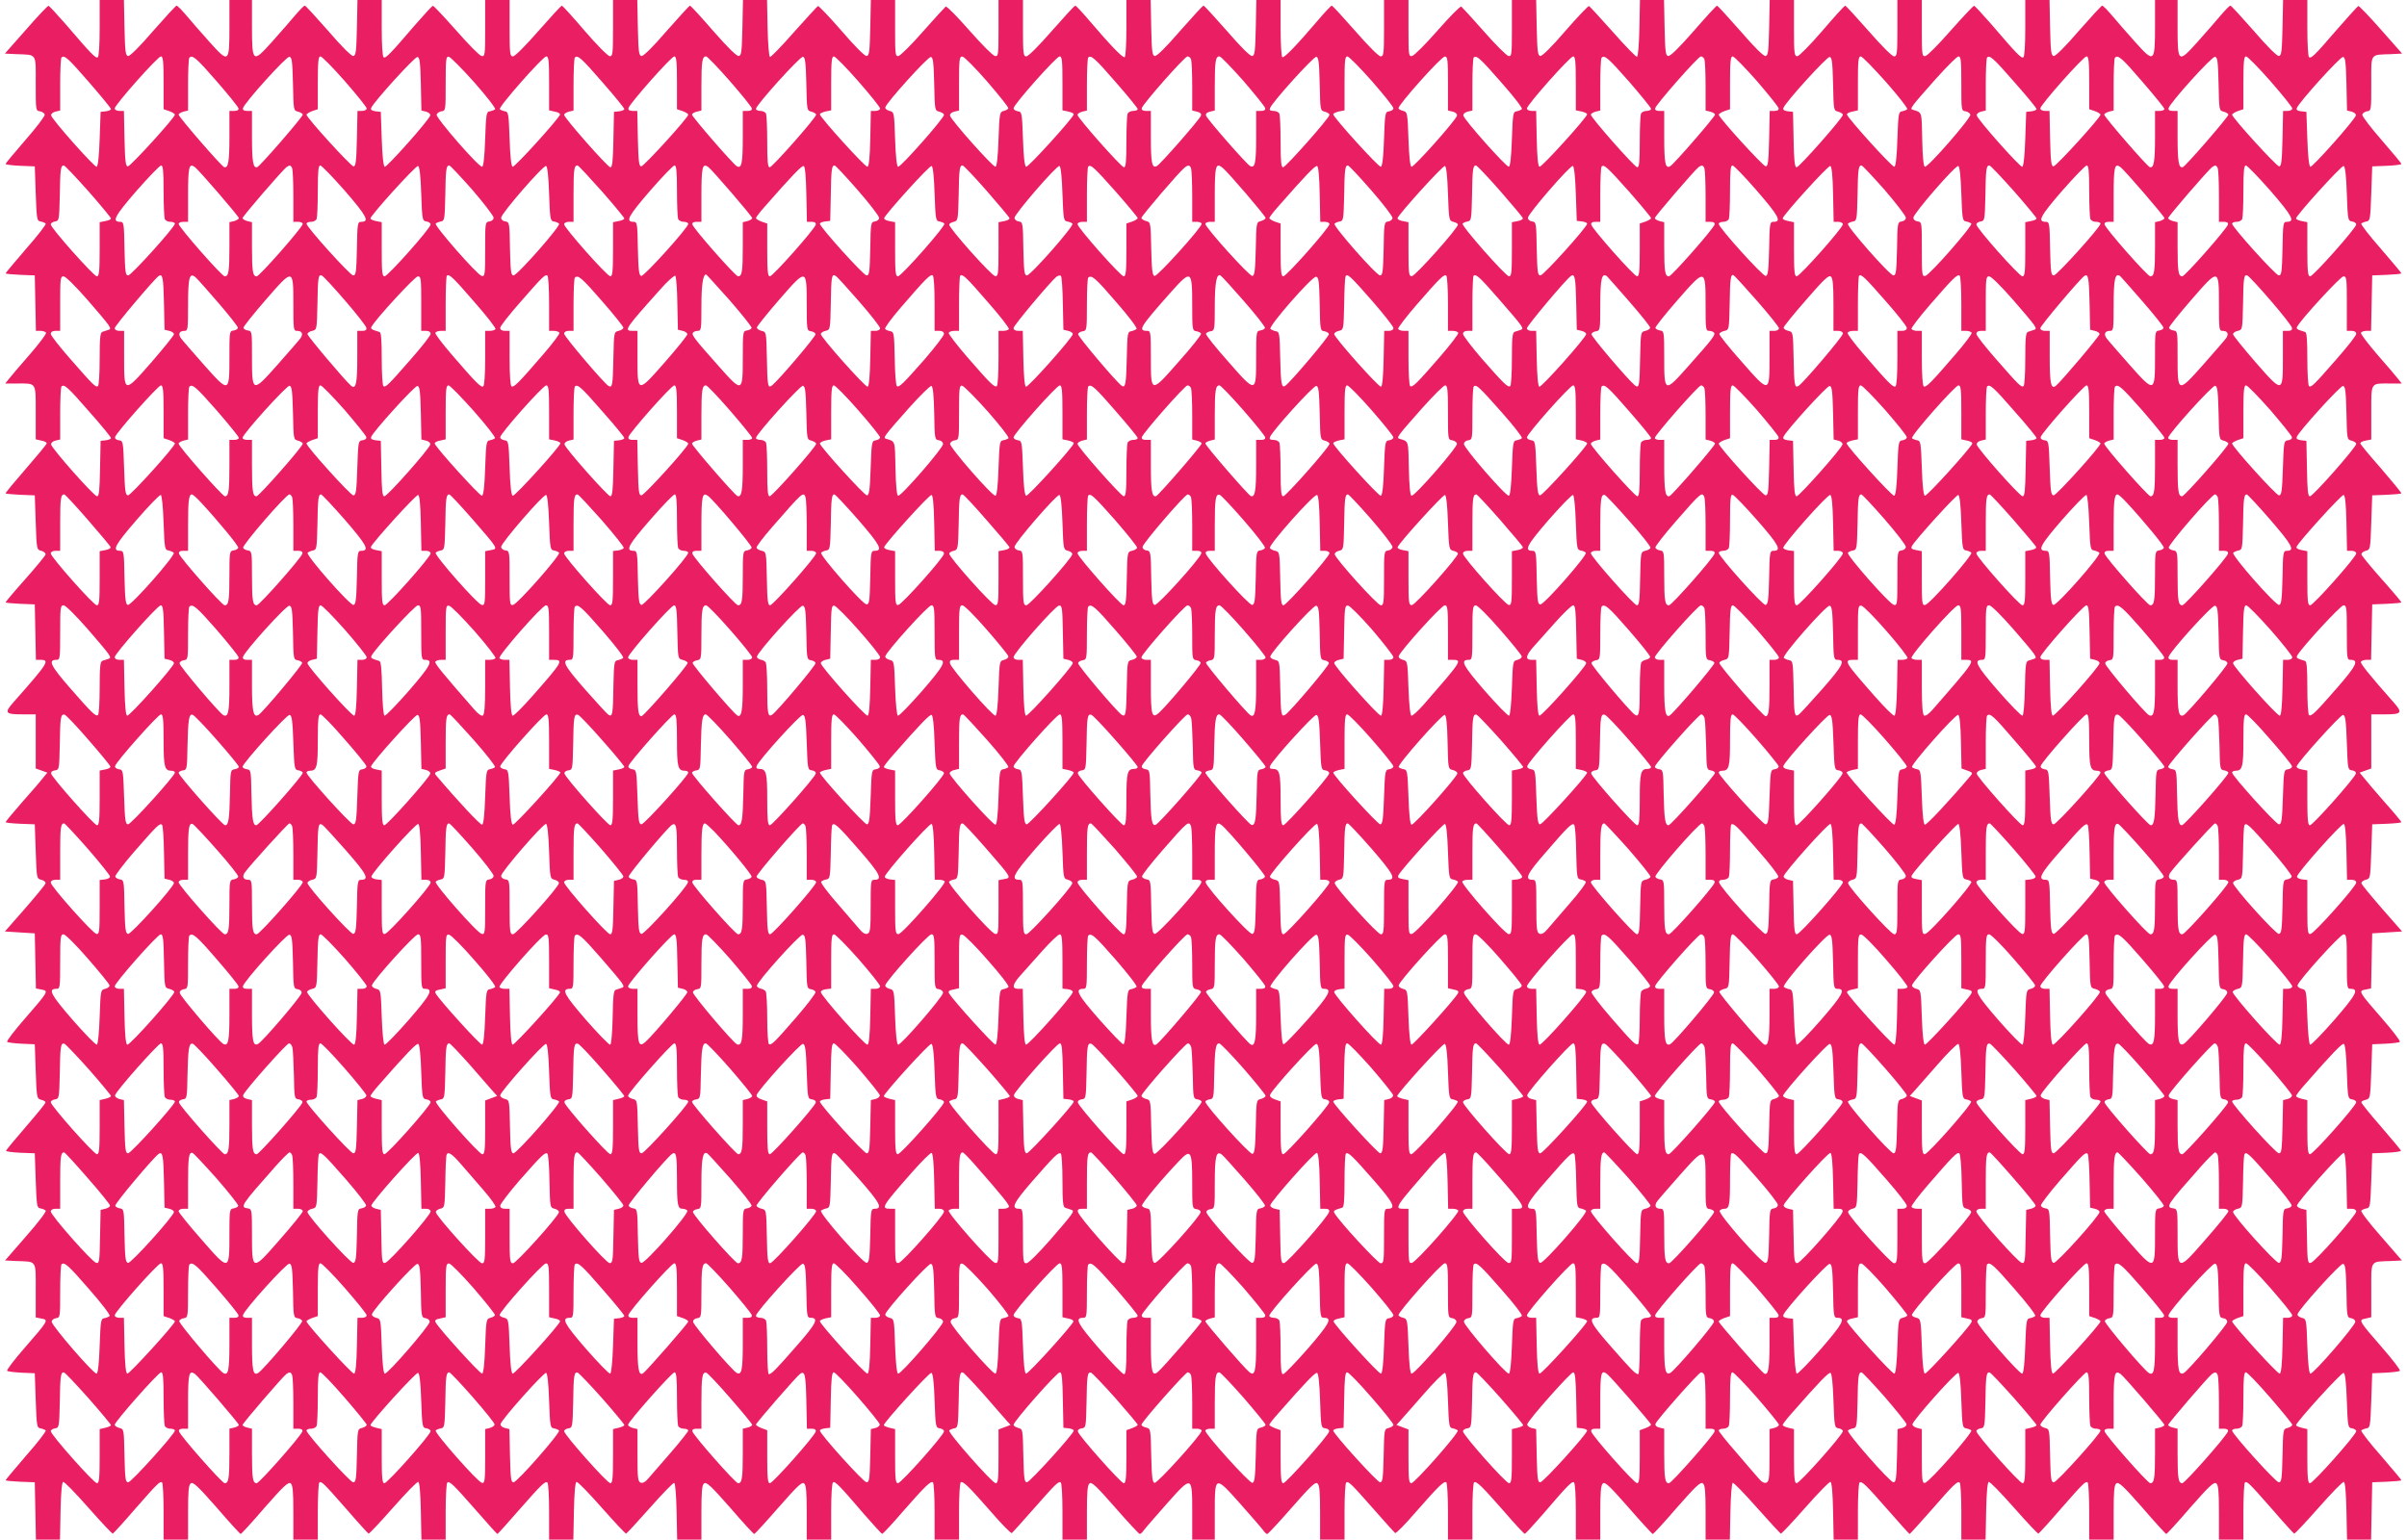 <?xml version="1.0" standalone="no"?>
<!DOCTYPE svg PUBLIC "-//W3C//DTD SVG 20010904//EN"
 "http://www.w3.org/TR/2001/REC-SVG-20010904/DTD/svg10.dtd">
<svg version="1.0" xmlns="http://www.w3.org/2000/svg"
 width="1280pt" height="819pt" viewBox="0 0 1280 819"
 preserveAspectRatio="xMidYMid meet">
<g transform="translate(0,819) scale(0.1,-0.1)"
fill="#e91e63" stroke="none">
<path d="M530 8041 c0 -89 -4 -152 -10 -156 -11 -7 -37 20 -167 172 -49 56
-91 102 -95 102 -4 1 -58 -56 -119 -126 l-113 -128 59 -3 c114 -4 105 8 105
-156 0 -142 0 -145 22 -148 13 -2 24 -10 26 -18 1 -8 -45 -69 -103 -135 -57
-66 -105 -123 -105 -127 0 -4 35 -8 78 -10 l77 -3 5 -145 c5 -135 6 -145 25
-148 11 -2 23 -7 28 -11 4 -4 -42 -64 -103 -133 -60 -70 -110 -129 -110 -132
0 -3 35 -6 78 -8 l77 -3 3 -147 3 -148 24 0 c13 0 26 -4 30 -10 3 -5 -36 -57
-87 -116 -51 -58 -101 -117 -111 -130 l-19 -24 65 0 c102 0 97 9 97 -155 l0
-142 31 -7 c17 -3 29 -10 27 -15 -1 -6 -51 -66 -110 -134 -60 -69 -108 -127
-108 -131 0 -3 35 -6 78 -8 l77 -3 5 -145 c5 -144 5 -144 30 -150 14 -4 24
-13 22 -20 -2 -7 -50 -66 -107 -130 -58 -65 -105 -121 -105 -124 0 -3 35 -6
78 -8 l77 -3 3 -147 3 -148 24 0 c52 0 42 -16 -142 -224 -52 -59 -47 -66 50
-66 l67 0 0 -144 0 -144 31 -11 31 -11 -24 -29 c-12 -16 -62 -74 -111 -129
-48 -55 -87 -102 -87 -105 0 -4 35 -7 78 -9 l77 -3 5 -145 c5 -144 5 -144 30
-150 14 -4 24 -12 22 -19 -1 -7 -51 -67 -109 -134 l-107 -122 79 -5 80 -5 3
-146 3 -147 30 -6 c39 -7 37 -10 -90 -156 -55 -63 -97 -118 -93 -122 4 -4 39
-8 77 -10 l70 -3 5 -145 c5 -140 6 -144 28 -150 13 -3 24 -9 24 -14 1 -5 -46
-62 -103 -128 -57 -66 -105 -124 -107 -129 -2 -4 32 -9 75 -11 l78 -3 5 -145
c5 -135 6 -145 25 -148 11 -2 24 -7 28 -12 5 -4 -42 -66 -104 -136 l-112 -129
59 -3 c112 -4 104 8 104 -156 l0 -144 30 -6 c40 -7 38 -10 -89 -156 -55 -63
-97 -118 -93 -122 4 -4 39 -8 77 -10 l70 -3 5 -145 c5 -135 6 -145 25 -148 11
-2 23 -7 28 -11 4 -4 -42 -64 -103 -133 -60 -70 -110 -129 -110 -132 0 -3 35
-6 77 -8 l78 -3 3 -152 3 -153 64 0 64 0 3 152 c2 100 7 153 14 155 6 2 66
-60 134 -137 68 -77 126 -139 130 -138 4 2 58 61 120 133 122 139 130 146 142
139 4 -3 8 -72 8 -155 l0 -149 65 0 65 0 0 144 c0 112 3 146 14 155 12 10 37
-13 138 -128 67 -78 125 -141 128 -141 3 0 61 63 128 141 101 115 126 138 138
128 11 -9 14 -43 14 -155 l0 -144 65 0 65 0 0 149 c0 83 4 152 8 155 12 7 20
0 142 -139 62 -72 116 -131 120 -133 4 -1 62 61 130 138 68 77 128 139 134
137 7 -2 12 -55 14 -155 l3 -152 64 0 65 0 0 149 c0 83 4 152 9 155 13 8 33
-12 155 -151 59 -68 109 -123 111 -123 2 0 52 55 111 123 122 139 142 159 155
151 5 -3 9 -72 9 -155 l0 -149 65 0 64 0 3 152 c2 100 7 153 14 155 6 2 66
-60 134 -137 68 -77 126 -139 130 -138 4 2 61 64 127 138 65 74 123 133 128
132 6 -1 11 -63 13 -152 l3 -150 64 0 65 0 0 144 c0 112 3 146 14 155 12 10
37 -13 138 -128 67 -78 125 -141 129 -141 3 0 61 63 128 140 100 114 126 139
137 129 11 -9 14 -44 14 -155 l0 -144 65 0 65 0 0 149 c0 89 4 152 10 156 11
7 37 -20 167 -172 49 -56 91 -102 94 -102 4 -1 53 52 109 117 120 137 148 164
161 157 5 -4 9 -73 9 -156 l0 -149 65 0 65 0 0 149 c0 83 4 152 9 156 13 7 41
-20 161 -157 56 -65 106 -116 111 -113 4 3 56 61 115 128 119 135 133 149 145
141 5 -3 9 -72 9 -155 l0 -149 65 0 65 0 0 144 c0 111 3 146 14 155 11 10 37
-15 137 -129 67 -77 126 -140 130 -140 4 0 14 8 21 19 7 10 62 73 121 140 137
154 137 154 137 -45 l0 -144 60 0 60 0 0 144 c0 199 0 199 137 45 59 -67 114
-130 121 -140 7 -11 17 -19 21 -19 4 0 63 63 130 140 100 114 126 139 137 129
11 -9 14 -44 14 -155 l0 -144 65 0 65 0 0 149 c0 83 4 152 9 155 12 8 26 -6
145 -141 59 -67 111 -125 115 -128 5 -3 55 48 111 113 120 137 148 164 161
157 5 -4 9 -73 9 -156 l0 -149 65 0 65 0 0 149 c0 83 4 152 9 156 13 7 41 -20
161 -157 56 -65 105 -118 109 -117 3 0 45 46 94 102 130 152 156 179 167 172
6 -4 10 -67 10 -156 l0 -149 65 0 65 0 0 144 c0 111 3 146 14 155 11 10 37
-15 137 -129 67 -77 125 -140 128 -140 4 0 62 63 129 141 101 115 126 138 138
128 11 -9 14 -43 14 -155 l0 -144 65 0 64 0 3 150 c2 89 7 151 13 152 5 1 63
-58 128 -132 66 -74 123 -136 127 -138 4 -1 62 61 130 138 68 77 128 139 134
137 7 -2 12 -55 14 -155 l3 -152 64 0 65 0 0 149 c0 83 4 152 9 155 13 8 33
-12 155 -151 59 -68 109 -123 111 -123 2 0 52 55 111 122 122 140 142 160 155
152 5 -3 9 -72 9 -155 l0 -149 65 0 64 0 3 152 c2 100 7 153 14 155 6 2 66
-60 134 -137 68 -77 126 -139 130 -138 4 2 58 61 120 133 122 139 130 146 142
139 4 -3 8 -72 8 -155 l0 -149 65 0 65 0 0 144 c0 112 3 146 14 155 12 10 37
-13 138 -128 67 -78 125 -141 128 -141 3 0 61 63 128 141 101 115 126 138 138
128 11 -9 14 -43 14 -155 l0 -144 65 0 65 0 0 149 c0 83 4 152 8 155 12 7 20
0 142 -139 62 -72 116 -131 120 -133 4 -1 62 61 130 138 68 77 128 139 134
137 7 -2 12 -55 14 -155 l3 -152 64 0 64 0 3 153 3 152 78 3 c42 2 77 5 77 8
0 3 -50 62 -110 132 -61 69 -107 129 -103 133 5 4 17 9 28 11 19 3 20 13 25
148 l5 145 70 3 c39 2 73 6 77 10 4 4 -38 59 -93 122 -127 146 -129 149 -89
156 l30 7 0 143 c0 164 -8 152 104 156 l59 3 -112 129 c-62 70 -109 132 -104
136 4 5 17 10 28 12 19 3 20 13 25 148 l5 145 78 3 c43 2 77 7 75 11 -2 5 -50
63 -108 130 -58 66 -104 124 -103 128 1 5 12 10 25 13 22 6 23 10 28 150 l5
145 70 3 c39 2 73 6 77 10 4 4 -38 59 -93 122 -127 146 -129 149 -90 156 l30
6 3 147 3 146 80 5 79 5 -107 122 c-58 67 -108 127 -109 134 -2 7 8 15 22 19
25 6 25 6 30 150 l5 145 78 3 c42 2 77 5 77 9 0 3 -39 50 -88 105 -48 55 -98
113 -110 129 l-24 29 31 11 31 11 0 144 0 144 68 0 c96 0 101 7 49 66 -130
147 -177 206 -172 214 4 6 17 10 30 10 l24 0 3 148 3 147 78 3 c42 2 77 5 77
8 0 3 -47 59 -105 124 -57 64 -105 123 -107 130 -2 7 8 16 22 20 25 6 25 6 30
150 l5 145 78 3 c42 2 77 5 77 8 0 4 -48 62 -107 131 -60 68 -110 128 -111
134 -2 5 10 12 27 15 l31 6 0 143 c0 164 -5 155 97 155 l65 0 -19 24 c-10 13
-60 72 -111 130 -51 59 -90 111 -87 116 4 6 17 10 30 10 l24 0 3 148 3 147 78
3 c42 2 77 5 77 8 0 3 -50 62 -110 132 -61 69 -107 129 -103 133 5 4 17 9 28
11 19 3 20 13 25 148 l5 145 78 3 c42 2 77 6 77 10 0 4 -48 61 -105 127 -58
66 -104 127 -103 135 2 8 13 16 26 18 22 3 22 6 22 148 0 164 -9 152 105 156
l59 3 -113 128 c-62 70 -116 127 -120 125 -4 -2 -56 -59 -116 -128 -118 -137
-134 -152 -146 -144 -5 3 -9 72 -9 155 l0 149 -65 0 -64 0 -3 -147 c-3 -125
-5 -148 -19 -151 -9 -2 -61 49 -133 133 -65 74 -121 135 -125 135 -5 0 -28
-24 -52 -52 -24 -29 -79 -92 -123 -141 -103 -115 -106 -112 -106 79 l0 144
-60 0 -60 0 0 -138 c0 -196 -4 -199 -106 -85 -43 48 -99 112 -123 141 -24 28
-47 52 -52 52 -4 0 -60 -61 -125 -135 -72 -84 -124 -135 -133 -133 -14 3 -16
26 -19 151 l-3 147 -64 0 -65 0 0 -149 c0 -89 -4 -152 -10 -156 -11 -7 -37 20
-167 172 -49 56 -91 102 -95 102 -4 1 -60 -59 -124 -131 -64 -73 -124 -134
-135 -136 -18 -3 -19 5 -19 147 l0 151 -65 0 -65 0 0 -150 c0 -137 -2 -150
-18 -150 -10 0 -67 57 -135 135 -65 74 -121 135 -125 135 -4 -1 -59 -61 -122
-135 -63 -73 -123 -134 -132 -134 -16 -1 -18 13 -18 149 l0 150 -65 0 -64 0
-3 -147 c-3 -126 -5 -148 -19 -151 -10 -2 -59 46 -134 133 -65 74 -121 135
-124 135 -4 0 -60 -61 -125 -136 -77 -88 -124 -134 -135 -132 -14 3 -16 23
-19 151 l-3 147 -64 0 -64 0 -3 -150 c-2 -89 -7 -151 -13 -152 -5 -1 -63 58
-128 132 -66 74 -123 136 -127 138 -4 1 -61 -58 -126 -133 -72 -84 -124 -135
-133 -133 -14 3 -16 26 -19 151 l-3 147 -64 0 -65 0 0 -151 c0 -140 -1 -150
-18 -147 -10 2 -69 60 -130 130 -62 70 -116 129 -121 133 -6 3 -62 -54 -126
-127 -64 -73 -125 -134 -136 -136 -18 -3 -19 5 -19 147 l0 151 -65 0 -65 0 0
-150 c0 -137 -2 -150 -18 -150 -10 0 -67 57 -135 135 -65 74 -121 135 -125
135 -4 0 -38 -36 -76 -81 -111 -130 -177 -199 -187 -193 -5 3 -9 72 -9 155 l0
149 -65 0 -64 0 -3 -147 c-3 -126 -5 -148 -19 -151 -10 -2 -59 46 -134 133
-65 74 -121 135 -125 135 -4 0 -60 -61 -125 -135 -75 -87 -124 -135 -134 -133
-14 3 -16 25 -19 151 l-3 147 -64 0 -65 0 0 -149 c0 -83 -4 -152 -9 -155 -10
-6 -76 63 -187 193 -38 45 -72 81 -76 81 -4 0 -60 -61 -125 -135 -68 -78 -125
-135 -135 -135 -16 0 -18 13 -18 150 l0 150 -65 0 -65 0 0 -151 c0 -142 -1
-150 -19 -147 -11 2 -72 63 -136 136 -64 73 -120 130 -126 127 -5 -4 -59 -63
-121 -133 -61 -70 -120 -128 -130 -130 -17 -3 -18 7 -18 147 l0 151 -65 0 -64
0 -3 -147 c-3 -125 -5 -148 -19 -151 -9 -2 -61 49 -133 133 -65 75 -122 134
-126 133 -4 -2 -61 -64 -127 -138 -65 -74 -123 -134 -128 -133 -6 2 -11 69
-13 153 l-3 150 -64 0 -64 0 -3 -147 c-3 -128 -5 -148 -19 -151 -11 -2 -58 44
-135 132 -65 75 -121 136 -125 136 -3 0 -59 -61 -124 -135 -75 -87 -124 -135
-134 -133 -14 3 -16 25 -19 151 l-3 147 -64 0 -65 0 0 -150 c0 -136 -2 -150
-17 -149 -10 0 -70 61 -133 134 -63 74 -118 134 -122 135 -4 0 -60 -61 -125
-135 -68 -78 -125 -135 -135 -135 -16 0 -18 13 -18 150 l0 150 -65 0 -65 0 0
-151 c0 -142 -1 -150 -19 -147 -11 2 -71 63 -135 136 -64 72 -120 132 -124
131 -4 0 -46 -46 -95 -102 -130 -152 -156 -179 -167 -172 -6 4 -10 67 -10 156
l0 149 -65 0 -64 0 -3 -147 c-3 -125 -5 -148 -19 -151 -9 -2 -61 49 -133 133
-65 74 -121 135 -125 135 -5 0 -28 -24 -52 -52 -24 -29 -80 -93 -123 -141
-102 -114 -106 -111 -106 85 l0 138 -60 0 -60 0 0 -144 c0 -191 -3 -194 -106
-79 -44 49 -99 112 -123 141 -24 28 -47 52 -52 52 -4 0 -60 -61 -125 -135 -72
-84 -124 -135 -133 -133 -14 3 -16 26 -19 151 l-3 147 -64 0 -65 0 0 -149z
m-56 -289 c64 -74 116 -137 116 -142 0 -5 -12 -10 -27 -12 l-28 -3 -5 -144
c-3 -90 -9 -146 -16 -148 -11 -4 -237 250 -242 273 -2 7 8 16 22 20 l26 6 0
137 c0 76 3 141 7 145 15 15 35 -3 147 -132z m396 -3 l0 -140 30 -10 c17 -6
30 -15 30 -19 0 -16 -236 -275 -250 -275 -12 0 -15 26 -18 148 l-3 147 -24 0
c-14 0 -25 6 -25 13 0 19 229 277 246 277 11 0 14 -25 14 -141z m281 10 c63
-72 115 -137 117 -145 2 -9 -5 -14 -22 -14 l-26 0 0 -137 c0 -134 -6 -169 -28
-162 -15 5 -242 267 -242 279 0 5 11 12 25 16 l25 6 0 137 c0 76 3 141 7 144
16 17 37 -1 144 -124z m407 -16 c3 -141 3 -141 27 -147 14 -4 25 -11 25 -16 0
-12 -227 -274 -242 -279 -22 -7 -28 28 -28 162 l0 137 -26 0 c-17 0 -24 5 -22
14 6 28 231 277 247 274 14 -3 16 -26 19 -145z m276 15 c64 -73 116 -138 116
-145 0 -7 -11 -13 -25 -13 l-24 0 -3 -147 c-3 -122 -6 -148 -18 -148 -14 0
-250 259 -250 275 0 4 14 13 30 19 l30 10 0 140 c0 116 3 141 14 141 8 0 67
-60 130 -132z m404 -15 l3 -141 25 -6 c14 -4 24 -13 22 -20 -5 -23 -231 -277
-242 -273 -7 2 -13 58 -16 148 l-5 144 -28 3 c-20 3 -27 8 -23 18 12 31 232
273 246 271 12 -2 15 -27 18 -144z m285 8 c65 -74 114 -137 110 -142 -4 -4
-17 -9 -28 -11 -19 -3 -20 -13 -25 -147 -3 -95 -9 -146 -16 -148 -16 -5 -245
258 -242 277 2 8 13 16 26 18 22 3 22 6 22 148 0 132 2 145 17 142 9 -2 70
-63 136 -137z m397 -5 l0 -143 31 -7 c17 -3 29 -10 27 -16 -8 -23 -241 -281
-252 -277 -7 2 -13 52 -16 148 -5 134 -6 144 -25 147 -11 2 -23 7 -27 11 -11
9 229 281 247 281 13 0 15 -24 15 -144z m284 6 c64 -73 116 -137 116 -142 0
-5 -12 -10 -27 -12 l-28 -3 -3 -147 c-2 -115 -6 -148 -16 -148 -14 0 -246 263
-246 279 0 6 11 13 25 17 l25 6 0 137 c0 76 3 141 7 145 15 15 36 -4 147 -132z
m396 -3 l0 -140 30 -10 c17 -6 30 -15 30 -19 0 -16 -236 -275 -250 -275 -12 0
-15 26 -18 148 l-3 147 -25 0 c-17 0 -24 5 -22 15 5 23 228 275 244 275 11 0
14 -27 14 -141z m281 10 c63 -72 115 -137 117 -145 2 -9 -5 -14 -22 -14 l-26
0 0 -137 c0 -143 -6 -172 -32 -157 -21 12 -238 263 -238 274 0 6 11 12 25 16
l25 6 0 128 c0 134 4 160 25 160 6 0 63 -59 126 -131z m407 -16 c3 -141 3
-141 27 -147 14 -4 25 -11 25 -16 0 -16 -233 -280 -247 -280 -10 0 -13 32 -13
134 0 74 -3 141 -6 150 -3 9 -17 16 -30 16 -13 0 -24 5 -24 11 0 20 235 280
250 277 12 -3 15 -28 18 -145z m276 15 c64 -73 116 -138 116 -145 0 -7 -11
-13 -25 -13 l-24 0 -3 -147 c-2 -100 -7 -148 -15 -150 -11 -4 -253 263 -253
279 0 5 14 11 30 15 l30 6 0 143 c0 118 3 144 14 144 8 0 67 -60 130 -132z
m404 -15 c3 -141 3 -141 27 -147 14 -4 25 -11 25 -17 0 -18 -231 -280 -244
-276 -7 2 -13 54 -16 147 -5 144 -5 144 -30 150 -14 4 -24 12 -22 19 5 25 227
270 242 268 12 -2 15 -27 18 -144z m281 14 c63 -73 113 -136 113 -142 0 -5
-11 -12 -24 -15 -22 -6 -23 -10 -28 -150 -3 -93 -9 -145 -16 -147 -12 -4 -237
248 -242 272 -2 8 7 17 22 21 l26 6 0 144 c0 131 2 144 18 143 9 0 68 -60 131
-132z m401 -11 l0 -143 30 -6 c17 -4 30 -10 30 -15 0 -16 -242 -283 -253 -279
-8 2 -14 51 -17 148 -5 140 -6 144 -27 147 -13 2 -23 9 -23 16 0 20 228 276
245 276 13 0 15 -24 15 -144z m284 6 c64 -73 116 -137 116 -142 0 -6 -11 -10
-24 -10 -13 0 -27 -7 -30 -16 -3 -9 -6 -76 -6 -150 0 -102 -3 -134 -13 -134
-14 0 -247 263 -247 279 0 6 11 13 25 17 l25 6 0 137 c0 76 3 141 7 145 15 15
36 -4 147 -132z m400 122 c3 -9 6 -73 6 -144 l0 -128 26 -6 c18 -5 24 -12 20
-22 -8 -21 -218 -261 -235 -268 -25 -11 -31 16 -31 157 l0 137 -26 0 c-17 0
-24 5 -22 15 5 22 228 275 243 275 7 0 16 -7 19 -16z m278 -114 c62 -72 114
-137 116 -145 2 -10 -5 -15 -22 -15 l-26 0 0 -137 c0 -141 -6 -168 -31 -157
-17 7 -227 247 -235 268 -4 10 2 17 20 22 l26 6 0 128 c0 135 4 160 25 160 7
0 64 -59 127 -130z m406 -17 c3 -141 3 -141 27 -147 14 -4 25 -11 25 -17 0
-16 -233 -279 -247 -279 -10 0 -13 32 -13 134 0 74 -3 141 -6 150 -3 9 -17 16
-31 16 -18 0 -24 4 -19 15 12 33 232 275 246 273 12 -3 15 -28 18 -145z m277
16 c63 -72 115 -137 115 -145 0 -7 -10 -14 -22 -16 -22 -3 -23 -7 -28 -147 -3
-97 -9 -146 -17 -148 -11 -4 -253 263 -253 279 0 5 14 11 30 15 l30 6 0 143
c0 120 2 144 15 144 8 0 66 -59 130 -131z m405 -13 l0 -144 26 -6 c15 -4 24
-13 22 -21 -5 -24 -230 -276 -242 -272 -7 2 -13 54 -16 147 -5 140 -6 144 -28
150 -13 3 -24 9 -25 14 -4 16 227 275 246 275 15 1 17 -12 17 -143z m284 5
c65 -73 114 -137 109 -141 -4 -5 -17 -10 -28 -12 -19 -3 -20 -13 -25 -147 -3
-94 -9 -146 -16 -148 -12 -4 -237 248 -242 272 -2 8 7 17 22 21 l26 6 0 137
c0 76 3 141 7 145 14 14 33 -2 147 -133z m396 -5 l0 -143 30 -6 c17 -4 30 -10
30 -15 0 -16 -242 -283 -253 -279 -8 2 -13 50 -15 150 l-3 147 -24 0 c-14 0
-25 6 -25 13 0 19 229 277 246 277 11 0 14 -26 14 -144z m283 10 c64 -74 117
-139 117 -145 0 -6 -11 -11 -24 -11 -13 0 -27 -7 -30 -16 -3 -9 -6 -76 -6
-150 0 -102 -3 -134 -13 -134 -14 0 -247 264 -247 280 0 5 11 12 25 16 l25 6
0 137 c0 76 3 141 7 144 16 16 35 -1 146 -127z m401 118 c3 -9 6 -73 6 -144
l0 -128 25 -6 c14 -4 25 -10 25 -16 0 -11 -217 -262 -238 -274 -26 -15 -32 14
-32 157 l0 137 -26 0 c-17 0 -24 5 -22 14 5 22 229 276 243 276 7 0 16 -7 19
-16z m278 -114 c62 -72 114 -137 116 -145 2 -10 -5 -15 -22 -15 l-25 0 -3
-147 c-3 -122 -6 -148 -18 -148 -14 0 -250 259 -250 275 0 4 14 13 30 19 l30
10 0 140 c0 114 3 141 14 141 8 0 65 -59 128 -130z m406 -17 c3 -141 3 -141
27 -147 14 -4 25 -11 25 -17 0 -16 -232 -279 -246 -279 -10 0 -14 33 -16 148
l-3 147 -28 3 c-20 3 -27 8 -23 18 12 32 232 274 246 271 12 -2 15 -27 18
-144z m282 10 c66 -75 117 -140 112 -144 -4 -4 -16 -9 -27 -11 -19 -3 -20 -13
-25 -147 -3 -96 -9 -146 -16 -148 -11 -4 -244 254 -252 277 -2 6 10 13 27 16
l31 7 0 143 c0 120 2 144 15 144 8 0 68 -62 135 -137z m400 -7 c0 -142 0 -145
22 -148 13 -2 24 -10 26 -18 3 -19 -226 -282 -242 -277 -7 2 -12 50 -14 146
-3 150 0 142 -50 157 -18 5 -11 14 121 163 59 66 114 121 122 121 13 0 15 -24
15 -144z m283 6 c65 -73 117 -137 117 -142 0 -5 -12 -10 -27 -12 l-28 -3 -5
-144 c-3 -90 -9 -146 -16 -148 -11 -4 -237 250 -242 273 -2 7 8 16 22 20 l26
6 0 137 c0 76 3 141 7 145 14 14 33 -2 146 -132z m397 -3 l0 -140 30 -10 c17
-6 30 -15 30 -19 0 -16 -236 -275 -250 -275 -12 0 -15 26 -18 148 l-3 147 -24
0 c-14 0 -25 6 -25 13 0 19 229 277 246 277 11 0 14 -25 14 -141z m283 6 c64
-74 117 -139 117 -145 0 -5 -11 -10 -25 -10 l-25 0 0 -137 c0 -134 -6 -169
-28 -162 -15 5 -242 267 -242 279 0 5 11 12 25 16 l25 6 0 137 c0 76 3 141 7
144 16 17 37 -1 146 -128z m405 -12 c3 -141 3 -141 27 -147 14 -4 25 -11 25
-16 0 -12 -227 -274 -242 -279 -22 -7 -28 28 -28 162 l0 137 -26 0 c-17 0 -24
5 -22 14 6 28 231 277 247 274 14 -3 16 -26 19 -145z m276 15 c64 -73 116
-138 116 -145 0 -7 -11 -13 -25 -13 l-24 0 -3 -147 c-3 -122 -6 -148 -18 -148
-14 0 -250 259 -250 275 0 4 14 13 30 19 l30 10 0 140 c0 116 3 141 14 141 8
0 67 -60 130 -132z m404 -15 l3 -141 25 -6 c14 -4 24 -13 22 -20 -5 -23 -231
-277 -242 -273 -7 2 -13 58 -16 148 l-5 144 -28 3 c-20 2 -27 8 -23 17 12 32
232 275 246 272 12 -2 15 -27 18 -144z m-12008 -570 c66 -75 120 -141 120
-145 0 -5 -13 -11 -30 -14 l-30 -6 0 -144 c0 -119 -3 -144 -15 -144 -16 0
-245 257 -245 276 0 7 10 14 23 16 21 3 22 7 25 138 2 141 5 160 21 160 6 0
64 -62 131 -137z m400 3 c0 -74 3 -141 6 -150 3 -9 17 -16 30 -16 13 0 24 -4
24 -10 0 -18 -232 -275 -248 -275 -15 0 -17 17 -20 143 -2 135 -4 142 -23 142
-46 0 -29 31 87 165 65 74 124 135 131 135 10 0 13 -32 13 -134z m165 126 c21
-14 235 -263 235 -272 0 -5 -11 -12 -25 -16 l-25 -6 0 -128 c0 -135 -4 -160
-25 -160 -15 0 -245 262 -245 279 0 6 11 11 25 11 l25 0 0 134 c0 158 5 180
35 158z m519 -8 c3 -9 6 -76 6 -150 l0 -134 25 0 c14 0 25 -5 25 -11 0 -17
-230 -279 -245 -279 -21 0 -25 25 -25 160 l0 128 -25 6 c-14 4 -25 11 -25 16
0 9 214 258 235 272 15 11 22 10 29 -8z m280 -119 c116 -134 133 -165 87 -165
-19 0 -21 -7 -23 -142 -3 -126 -5 -143 -20 -143 -16 0 -248 257 -248 275 0 6
11 10 24 10 13 0 27 7 30 16 3 9 6 76 6 150 0 102 3 134 13 134 7 0 66 -61
131 -135z m406 -16 c5 -140 6 -144 28 -147 12 -2 22 -9 22 -16 0 -20 -228
-276 -245 -276 -13 0 -15 24 -15 144 l0 144 -30 6 c-16 3 -30 9 -30 14 0 16
242 283 253 279 8 -2 14 -51 17 -148z m272 21 c62 -72 113 -139 113 -148 0
-10 -9 -18 -22 -20 -23 -3 -23 -6 -23 -148 0 -135 -1 -145 -18 -142 -23 4
-255 269 -245 279 5 4 17 9 28 11 19 3 20 12 23 138 2 140 5 160 21 160 5 0
60 -59 123 -130z m408 -21 c5 -134 6 -144 25 -147 11 -2 24 -7 28 -12 11 -10
-222 -275 -242 -275 -14 0 -16 21 -19 142 -2 138 -3 142 -25 145 -13 2 -22 10
-22 20 0 22 224 280 239 275 7 -2 13 -54 16 -148z m280 14 c66 -75 120 -141
120 -145 0 -5 -13 -11 -30 -14 l-30 -6 0 -144 c0 -118 -3 -144 -14 -144 -17 0
-246 258 -246 277 0 7 11 13 25 13 l25 0 0 143 c0 137 3 157 21 157 5 0 62
-62 129 -137z m400 3 c0 -74 3 -141 6 -150 3 -9 17 -16 30 -16 13 0 24 -5 24
-11 0 -20 -235 -280 -250 -277 -12 3 -15 28 -18 146 -2 135 -4 142 -23 142
-45 0 -28 31 87 164 65 75 124 136 131 136 10 0 13 -32 13 -134z m166 126 c20
-14 234 -263 234 -272 0 -5 -11 -12 -25 -16 l-25 -6 0 -128 c0 -134 -4 -160
-25 -160 -14 0 -238 254 -243 276 -2 9 5 14 22 14 l26 0 0 134 c0 158 5 180
36 158z m522 -145 l3 -147 25 0 c17 0 24 -5 22 -15 -5 -23 -228 -275 -244
-275 -11 0 -14 27 -14 141 l0 140 -30 10 c-16 6 -30 15 -30 19 0 4 21 32 47
61 147 168 197 219 207 216 7 -2 12 -53 14 -150z m273 22 c63 -72 114 -139
114 -148 0 -9 -10 -17 -22 -19 -22 -3 -23 -7 -25 -145 -3 -125 -5 -142 -20
-142 -16 0 -248 257 -248 275 0 5 12 10 28 12 l27 3 3 135 c2 139 5 160 20
160 5 0 60 -59 123 -131z m409 -20 c5 -134 6 -144 25 -147 11 -2 23 -7 27 -11
11 -9 -229 -281 -247 -281 -13 0 -15 24 -15 144 l0 144 -31 6 c-17 3 -29 10
-27 16 8 23 241 281 252 277 7 -2 13 -52 16 -148z m277 16 c65 -75 120 -140
121 -145 2 -6 -10 -13 -27 -16 l-31 -6 0 -144 c0 -131 -2 -144 -17 -143 -19 0
-247 256 -245 274 0 6 11 12 24 15 22 6 23 9 26 140 2 141 5 160 21 160 5 0
63 -61 128 -135z m403 -16 c5 -134 6 -144 25 -147 11 -2 24 -7 28 -12 11 -10
-222 -275 -242 -275 -14 0 -16 21 -19 142 -2 138 -3 142 -25 145 -12 2 -22 10
-22 19 0 21 225 281 239 276 7 -2 13 -58 16 -148z m283 12 c64 -73 117 -137
117 -141 0 -4 -13 -13 -30 -19 l-30 -10 0 -140 c0 -115 -3 -141 -14 -141 -17
0 -246 259 -246 278 0 6 11 12 25 12 l25 0 0 143 c0 79 3 147 7 151 13 13 29
-2 146 -133z m401 123 c3 -9 6 -76 6 -150 l0 -134 25 0 c14 0 25 -5 25 -11 0
-20 -235 -280 -250 -277 -12 3 -15 28 -18 145 -3 141 -3 141 -27 147 -14 4
-25 11 -25 17 0 10 198 242 229 267 20 16 28 15 35 -4z m167 4 c31 -25 229
-257 229 -267 0 -6 -11 -13 -25 -17 -24 -6 -24 -6 -27 -147 -3 -117 -6 -142
-18 -145 -15 -3 -250 257 -250 277 0 6 11 11 25 11 l25 0 0 134 c0 164 5 183
41 154z m517 -141 l3 -147 24 0 c14 0 25 -6 25 -12 0 -19 -229 -278 -246 -278
-11 0 -14 26 -14 141 l0 140 -30 10 c-16 6 -30 15 -30 19 0 4 21 32 47 61 147
168 197 219 207 216 7 -2 12 -53 14 -150z m273 22 c63 -72 114 -139 114 -148
0 -9 -10 -17 -22 -19 -22 -3 -23 -7 -25 -145 -3 -121 -5 -142 -19 -142 -20 0
-253 265 -242 275 4 5 17 10 28 12 19 3 20 12 23 138 2 139 5 160 20 160 5 0
60 -59 123 -131z m409 -19 c5 -140 6 -144 28 -150 13 -3 24 -9 25 -14 4 -16
-227 -275 -245 -275 -16 -1 -18 12 -18 143 l0 144 -31 6 c-17 3 -29 10 -27 16
8 23 241 281 252 277 7 -2 13 -52 16 -147z m277 15 c65 -75 120 -140 121 -145
2 -6 -10 -13 -27 -16 l-31 -6 0 -144 c0 -120 -2 -144 -15 -144 -18 0 -258 272
-247 281 4 4 16 9 27 11 19 3 20 12 23 138 2 141 5 160 21 160 5 0 63 -61 128
-135z m403 -16 l5 -144 28 -3 c15 -2 27 -7 27 -12 0 -18 -232 -275 -248 -275
-15 0 -17 17 -20 142 -2 138 -3 142 -25 145 -12 2 -22 10 -22 19 0 21 225 281
239 276 7 -2 13 -58 16 -148z m283 12 c64 -73 117 -137 117 -141 0 -4 -13 -13
-30 -19 l-30 -10 0 -140 c0 -114 -3 -141 -14 -141 -16 0 -239 252 -244 275 -2
10 5 15 22 15 l26 0 0 143 c0 79 3 147 7 151 13 13 29 -2 146 -133z m401 123
c3 -9 6 -76 6 -150 l0 -134 26 0 c17 0 24 -5 22 -14 -5 -22 -229 -276 -243
-276 -21 0 -25 26 -25 160 l0 128 -25 6 c-14 4 -25 11 -25 16 0 9 214 258 234
272 16 11 23 10 30 -8z m280 -120 c115 -133 132 -164 87 -164 -19 0 -21 -7
-23 -142 -3 -118 -6 -143 -18 -146 -15 -3 -250 257 -250 277 0 6 11 11 24 11
13 0 27 7 30 16 3 9 6 76 6 150 0 102 3 134 13 134 7 0 66 -61 131 -136z m404
-17 l3 -147 24 0 c14 0 25 -6 25 -13 0 -19 -229 -277 -246 -277 -11 0 -14 26
-14 144 l0 144 -30 6 c-16 3 -30 9 -30 14 0 16 242 283 253 279 8 -2 13 -50
15 -150z m274 23 c62 -72 113 -139 113 -148 0 -10 -9 -18 -22 -20 -22 -3 -23
-7 -25 -145 -3 -121 -5 -142 -19 -142 -20 0 -253 265 -242 275 4 5 17 10 28
12 19 3 20 12 23 138 2 140 5 160 21 160 5 0 60 -59 123 -130z m408 -21 c5
-134 6 -144 25 -147 11 -2 23 -7 28 -11 10 -10 -222 -275 -245 -279 -17 -3
-18 7 -18 142 0 142 0 145 -22 148 -14 2 -23 10 -23 20 0 22 224 280 239 275
7 -2 13 -54 16 -148z m280 14 c66 -75 120 -141 120 -145 0 -5 -13 -11 -30 -14
l-30 -6 0 -144 c0 -120 -2 -144 -15 -144 -17 0 -245 256 -245 276 0 7 10 14
23 16 21 3 22 7 25 138 2 141 5 160 21 160 6 0 64 -62 131 -137z m400 3 c0
-74 3 -141 6 -150 3 -9 17 -16 30 -16 13 0 24 -4 24 -10 0 -18 -232 -275 -248
-275 -15 0 -17 17 -20 143 -2 135 -4 142 -23 142 -46 0 -29 31 87 165 65 74
124 135 131 135 10 0 13 -32 13 -134z m165 126 c21 -14 235 -263 235 -272 0
-5 -11 -12 -25 -16 l-25 -6 0 -128 c0 -135 -4 -160 -25 -160 -15 0 -238 253
-243 276 -2 9 5 14 22 14 l26 0 0 134 c0 158 5 180 35 158z m519 -8 c3 -9 6
-76 6 -150 l0 -134 26 0 c17 0 24 -5 22 -14 -5 -22 -229 -276 -243 -276 -21 0
-25 26 -25 160 l0 128 -25 6 c-14 4 -25 11 -25 16 0 9 214 258 235 272 15 11
22 10 29 -8z m280 -119 c116 -134 133 -165 87 -165 -19 0 -21 -7 -23 -142 -3
-126 -5 -143 -20 -143 -16 0 -248 257 -248 275 0 6 11 10 24 10 13 0 27 7 30
16 3 9 6 76 6 150 0 102 3 134 13 134 7 0 66 -61 131 -135z m406 -16 c5 -140
6 -144 28 -147 12 -2 22 -9 22 -16 0 -19 -229 -276 -245 -276 -12 0 -15 25
-15 144 l0 144 -30 6 c-16 3 -30 9 -30 14 0 16 242 283 253 279 8 -2 14 -51
17 -148z m-11608 -584 l3 -139 25 -6 c14 -3 25 -11 25 -18 0 -6 -53 -72 -118
-147 -148 -169 -147 -169 -147 26 l0 139 -25 0 c-15 0 -25 6 -25 14 0 13 210
261 234 278 21 14 25 -9 28 -147z m290 3 c57 -66 103 -125 103 -131 0 -7 -10
-13 -22 -15 -23 -3 -23 -6 -23 -141 0 -193 -1 -193 -137 -40 -59 67 -114 130
-121 140 -16 23 -8 39 19 39 18 0 19 8 19 138 0 149 8 176 42 145 10 -9 64
-70 120 -135z m398 -9 c0 -131 1 -139 19 -139 27 0 35 -16 19 -39 -7 -10 -62
-73 -122 -141 -135 -152 -136 -151 -136 46 0 130 0 133 -22 136 -13 2 -23 8
-23 15 0 7 53 73 118 148 147 169 147 170 147 -26z m275 22 c61 -70 111 -135
113 -144 3 -12 -4 -17 -22 -17 l-26 0 0 -137 c0 -144 -7 -176 -33 -155 -31 26
-232 264 -232 275 0 6 11 14 25 17 25 6 25 6 28 140 2 147 5 162 24 154 7 -3
63 -63 123 -133z m689 -9 c64 -73 114 -137 111 -143 -4 -5 -17 -9 -31 -9 l-24
0 0 -144 c0 -90 -4 -147 -10 -151 -12 -8 -38 18 -168 169 -51 59 -90 111 -87
116 4 6 17 10 31 10 l24 0 0 143 c0 79 3 147 6 150 12 12 32 -7 148 -141z
m396 -8 l0 -144 24 0 c14 0 27 -4 31 -10 3 -5 -36 -57 -87 -116 -130 -151
-156 -177 -168 -169 -6 4 -10 61 -10 151 l0 144 -25 0 c-16 0 -25 6 -25 16 0
9 48 70 107 137 118 135 132 149 144 141 5 -3 9 -70 9 -150z m682 1 l3 -139
25 -6 c14 -3 25 -11 25 -18 0 -7 -53 -73 -118 -147 -148 -169 -147 -169 -147
26 l0 139 -25 0 c-49 0 -43 9 144 218 40 46 78 79 82 75 5 -5 10 -71 11 -148z
m278 18 c66 -76 119 -142 117 -148 -2 -5 -13 -11 -25 -13 -21 -3 -22 -7 -22
-141 0 -191 -1 -192 -128 -49 -129 145 -145 166 -137 178 3 5 15 10 26 10 18
0 19 8 19 131 0 112 8 169 25 169 2 0 58 -62 125 -137z m410 -24 c0 -134 1
-138 22 -141 12 -2 23 -8 25 -15 4 -10 -190 -238 -230 -272 -24 -19 -26 -8
-29 149 -3 134 -3 134 -28 140 -14 3 -25 11 -25 18 0 6 53 72 118 147 147 169
147 169 147 -26z m278 18 c62 -71 112 -135 112 -143 0 -8 -10 -14 -25 -14
l-24 0 -3 -147 c-2 -96 -7 -148 -14 -150 -12 -4 -249 262 -249 280 0 6 11 14
25 17 25 6 25 6 28 140 2 149 5 165 25 153 8 -4 64 -66 125 -136z m402 -13 l0
-144 25 0 c16 0 25 -6 25 -16 0 -9 -46 -69 -101 -133 -118 -134 -139 -155
-150 -144 -5 5 -10 71 -11 148 -3 131 -4 140 -23 143 -11 2 -24 7 -28 12 -5 4
33 56 84 115 131 152 157 178 169 170 6 -4 10 -61 10 -151z m284 8 c64 -73
114 -137 111 -143 -4 -5 -17 -9 -31 -9 l-24 0 0 -144 c0 -80 -4 -147 -9 -150
-13 -8 -35 14 -155 152 -59 68 -104 127 -101 132 4 6 17 10 31 10 l24 0 0 143
c0 79 3 147 6 150 12 12 32 -7 148 -141z m398 -7 l3 -139 25 -6 c14 -3 25 -11
25 -17 0 -18 -237 -284 -249 -280 -7 2 -12 54 -14 150 l-3 147 -24 0 c-16 0
-25 6 -25 15 0 14 193 243 228 273 9 6 19 9 24 4 4 -4 9 -70 10 -147z m688
-11 c0 -128 1 -133 22 -136 12 -2 23 -8 25 -13 2 -6 -51 -73 -118 -148 -150
-171 -149 -171 -149 24 0 131 -1 139 -19 139 -52 0 -39 20 124 204 111 124
115 122 115 -70z m276 23 c63 -72 113 -136 111 -142 -2 -5 -13 -11 -25 -13
-21 -3 -22 -7 -22 -141 0 -195 1 -195 -149 -24 -67 75 -120 142 -118 148 2 5
13 11 25 13 21 3 22 8 22 133 0 126 10 177 31 163 6 -3 62 -65 125 -137z m683
0 c61 -70 111 -134 111 -142 0 -9 -10 -15 -25 -15 l-24 0 -3 -147 c-2 -96 -7
-148 -14 -150 -12 -4 -249 262 -249 280 0 6 11 14 25 17 25 6 25 6 28 140 1
74 4 141 7 148 8 21 25 5 144 -131z m401 -13 l0 -144 24 0 c14 0 27 -4 31 -10
3 -5 -42 -64 -101 -132 -120 -138 -142 -160 -155 -152 -5 3 -9 70 -9 150 l0
144 -24 0 c-14 0 -27 4 -31 10 -3 5 42 64 101 132 120 138 142 160 155 152 5
-3 9 -70 9 -150z m276 19 c126 -145 131 -151 110 -158 -9 -3 -23 -7 -31 -10
-12 -4 -15 -29 -15 -144 0 -77 -4 -142 -9 -145 -13 -8 -34 13 -150 145 -55 64
-101 124 -101 133 0 10 9 16 25 16 l25 0 0 143 c0 79 3 146 6 150 13 12 34 -8
140 -130z m406 -18 l3 -139 25 -6 c14 -3 25 -11 25 -17 0 -18 -237 -284 -249
-280 -7 2 -12 54 -14 150 l-3 147 -24 0 c-15 0 -25 6 -25 14 0 13 209 262 234
278 21 14 25 -9 28 -147z m284 9 c60 -69 109 -130 109 -137 0 -6 -11 -14 -25
-17 -25 -6 -25 -6 -28 -140 -3 -157 -5 -168 -29 -149 -40 34 -234 262 -230
272 2 7 13 13 25 15 21 3 22 7 22 141 0 138 8 173 36 151 6 -6 60 -67 120
-136z m404 -21 c0 -125 1 -133 19 -133 11 0 23 -5 26 -10 8 -12 -8 -33 -137
-178 -127 -143 -128 -142 -128 49 0 134 -1 138 -22 141 -12 2 -23 8 -25 13 -2
6 52 73 118 149 149 170 149 170 149 -31z m275 25 c63 -72 115 -137 115 -144
0 -8 -10 -14 -25 -14 l-25 0 0 -139 c0 -195 1 -195 -149 -24 -67 75 -120 142
-118 147 2 6 14 13 28 16 24 6 24 7 27 140 2 143 6 165 22 155 6 -4 62 -65
125 -137z m405 -19 l0 -139 25 0 c15 0 25 -6 25 -15 0 -15 -211 -263 -236
-278 -21 -12 -23 4 -26 153 -3 134 -3 134 -28 140 -14 3 -25 11 -25 17 0 6 53
72 119 147 95 110 121 134 132 125 11 -9 14 -44 14 -150z m278 19 c62 -70 112
-134 112 -142 0 -10 -9 -16 -25 -16 l-25 0 0 -144 c0 -90 -4 -147 -10 -151
-12 -8 -38 18 -168 169 -51 59 -90 111 -87 116 4 6 17 10 31 10 l24 0 0 143
c0 79 3 147 6 150 11 11 28 -5 142 -135z m402 -14 l0 -144 24 0 c14 0 27 -4
31 -10 3 -5 -36 -57 -87 -116 -130 -151 -156 -177 -168 -169 -6 4 -10 61 -10
151 l0 144 -24 0 c-14 0 -27 4 -31 10 -3 5 42 64 101 132 120 138 142 160 155
152 5 -3 9 -70 9 -150z m682 1 l3 -139 25 -6 c14 -3 25 -11 25 -17 0 -11 -201
-249 -232 -275 -26 -21 -33 11 -33 155 l0 137 -25 0 c-15 0 -25 6 -25 14 0 13
210 261 234 278 21 14 25 -9 28 -147z m284 9 c60 -69 109 -131 109 -137 0 -7
-10 -13 -22 -15 -23 -3 -23 -6 -23 -136 0 -197 -1 -198 -136 -46 -60 68 -115
131 -122 141 -16 23 -8 39 19 39 18 0 19 8 19 138 0 139 8 174 36 152 6 -6 60
-67 120 -136z m404 -15 c0 -131 1 -139 19 -139 27 0 35 -16 19 -39 -7 -10 -62
-73 -121 -140 -136 -153 -137 -153 -137 40 0 135 0 138 -22 141 -13 2 -23 8
-23 15 0 7 53 73 118 148 147 169 147 170 147 -26z m275 22 c61 -70 111 -135
113 -144 3 -12 -4 -17 -22 -17 l-26 0 0 -139 c0 -195 1 -195 -147 -26 -65 75
-118 141 -118 147 0 7 11 15 25 18 25 6 25 6 28 140 2 147 5 162 24 154 7 -3
63 -63 123 -133z m-11609 3 c126 -146 131 -152 110 -159 -9 -3 -23 -7 -31 -10
-12 -4 -15 -29 -15 -144 0 -77 -4 -142 -9 -145 -12 -8 -26 6 -144 141 -59 67
-107 128 -107 137 0 10 9 16 25 16 l25 0 0 145 c0 133 1 145 18 145 11 0 63
-52 128 -126z m1774 -19 l0 -145 25 0 c16 0 25 -6 25 -16 0 -9 -48 -70 -107
-137 -118 -135 -132 -149 -144 -141 -5 3 -9 68 -9 145 0 103 -3 141 -12 143
-45 14 -49 16 -41 30 25 44 230 266 245 266 17 0 18 -12 18 -145z m961 14 c63
-72 114 -136 114 -142 0 -6 -11 -14 -25 -17 -25 -6 -25 -6 -28 -140 -3 -149
-5 -165 -26 -153 -25 15 -236 263 -236 278 0 9 10 15 25 15 l25 0 0 138 c0 76
3 142 7 145 16 17 37 -1 144 -124z m2734 -5 c67 -76 114 -139 109 -144 -5 -4
-18 -10 -29 -12 -19 -3 -20 -12 -23 -143 -3 -137 -7 -161 -27 -147 -28 19
-236 265 -232 275 2 7 13 13 25 15 21 3 22 7 22 141 0 76 3 141 7 144 17 17
39 -2 148 -129z m1083 -11 c2 -136 3 -142 24 -145 12 -2 23 -8 25 -15 4 -10
-204 -256 -232 -275 -20 -14 -24 10 -27 147 -3 131 -4 140 -23 143 -11 2 -24
8 -29 12 -13 13 223 282 243 278 14 -3 16 -24 19 -145z m3688 21 c126 -146
131 -152 110 -159 -9 -3 -23 -7 -31 -10 -12 -4 -15 -29 -15 -144 0 -77 -4
-142 -9 -145 -12 -8 -26 6 -144 141 -59 67 -107 128 -107 137 0 10 9 16 25 16
l25 0 0 145 c0 133 1 145 18 145 11 0 63 -52 128 -126z m1774 -19 l0 -145 25
0 c16 0 25 -6 25 -16 0 -9 -48 -70 -107 -137 -118 -135 -132 -149 -144 -141
-5 3 -9 68 -9 145 0 103 -3 141 -12 143 -45 14 -49 16 -41 30 25 44 230 266
245 266 17 0 18 -12 18 -145z m-12007 -573 c65 -73 117 -137 117 -142 0 -5
-12 -10 -27 -12 l-28 -3 -3 -147 c-2 -118 -5 -148 -16 -148 -16 0 -239 252
-244 275 -2 8 7 17 22 21 l26 6 0 137 c0 76 3 141 7 145 14 14 33 -2 146 -132z
m397 -3 l0 -140 30 -10 c17 -6 30 -14 30 -18 0 -17 -234 -276 -249 -276 -14 0
-17 21 -21 145 -5 142 -5 145 -28 148 -14 2 -22 9 -20 17 5 23 229 275 244
275 11 0 14 -27 14 -141z m283 7 c64 -74 117 -139 117 -145 0 -6 -11 -11 -25
-11 l-25 0 0 -134 c0 -139 -4 -166 -24 -166 -13 0 -246 264 -246 280 0 5 11
12 25 16 l25 6 0 137 c0 76 3 141 7 144 16 16 35 -1 146 -127z m405 -13 c3
-141 3 -141 27 -147 14 -4 25 -11 25 -16 0 -16 -233 -280 -246 -280 -20 0 -24
27 -24 166 l0 134 -25 0 c-14 0 -25 5 -25 11 0 20 235 280 250 277 12 -3 15
-28 18 -145z m274 17 c62 -72 114 -137 116 -145 2 -8 -6 -15 -20 -17 -23 -3
-23 -6 -28 -148 -4 -124 -7 -145 -21 -145 -15 0 -249 259 -249 276 0 4 14 12
30 18 l30 10 0 140 c0 114 3 141 14 141 8 0 65 -59 128 -130z m406 -17 l3
-141 25 -6 c15 -4 24 -13 22 -21 -5 -23 -228 -275 -244 -275 -11 0 -14 30 -16
148 l-3 147 -28 3 c-20 3 -27 8 -23 18 12 31 232 273 246 271 12 -2 15 -27 18
-144z m282 10 c66 -75 117 -140 112 -144 -4 -4 -16 -9 -27 -11 -19 -3 -20 -13
-25 -147 -3 -98 -9 -146 -17 -148 -10 -4 -243 253 -251 277 -2 6 10 13 27 16
l31 7 0 143 c0 120 2 144 15 144 8 0 68 -62 135 -137z m400 -7 l0 -143 30 -6
c17 -4 30 -10 30 -15 0 -16 -242 -283 -253 -279 -8 2 -14 51 -17 148 -5 140
-6 144 -27 147 -13 2 -23 9 -23 16 0 20 228 276 245 276 13 0 15 -24 15 -144z
m283 6 c65 -73 117 -137 117 -142 0 -5 -12 -10 -27 -12 l-28 -3 -3 -147 c-2
-115 -6 -148 -16 -148 -14 0 -239 253 -244 276 -2 7 8 16 22 20 l26 6 0 137
c0 76 3 141 7 145 14 14 33 -2 146 -132z m397 -3 l0 -140 30 -10 c17 -6 30
-15 30 -19 0 -17 -234 -275 -249 -275 -14 0 -16 21 -19 148 l-3 147 -25 0
c-17 0 -24 5 -22 15 5 23 228 275 244 275 11 0 14 -27 14 -141z m283 6 c64
-74 117 -139 117 -145 0 -5 -11 -10 -25 -10 l-25 0 0 -137 c0 -134 -6 -169
-28 -162 -15 5 -242 267 -242 279 0 5 11 12 25 16 l25 6 0 128 c0 134 4 160
24 160 7 0 65 -61 129 -135z m405 -12 c3 -141 3 -141 27 -147 14 -4 25 -11 25
-17 0 -16 -233 -279 -247 -279 -10 0 -13 32 -13 134 0 74 -3 141 -6 150 -3 9
-17 16 -30 16 -13 0 -24 5 -24 10 0 20 235 280 250 278 12 -3 15 -28 18 -145z
m276 15 c64 -73 116 -138 116 -145 0 -6 -10 -13 -22 -15 -22 -3 -23 -7 -28
-148 -4 -118 -8 -145 -20 -145 -14 0 -250 260 -250 276 0 5 14 12 30 16 l30 6
0 143 c0 118 3 144 14 144 8 0 67 -60 130 -132z m404 -16 c2 -137 3 -141 25
-144 13 -2 22 -10 22 -20 0 -22 -224 -280 -239 -275 -7 2 -12 52 -14 146 -3
150 0 142 -50 157 -18 5 -11 14 121 163 60 67 114 120 120 118 8 -2 13 -48 15
-145z m285 9 c65 -74 114 -137 110 -142 -4 -4 -17 -9 -28 -11 -19 -3 -20 -13
-25 -147 -3 -95 -9 -146 -16 -148 -16 -5 -245 258 -242 277 2 8 13 16 26 18
22 3 22 6 22 148 0 132 2 145 17 142 9 -2 70 -63 136 -137z m397 -5 l0 -143
30 -6 c17 -4 30 -10 30 -15 0 -16 -242 -283 -253 -279 -8 2 -14 51 -17 148 -5
140 -6 144 -27 147 -13 2 -23 9 -23 15 0 19 229 277 246 277 11 0 14 -26 14
-144z m284 6 c64 -73 116 -137 116 -142 0 -6 -11 -10 -24 -10 -13 0 -27 -7
-30 -16 -3 -9 -6 -76 -6 -150 0 -106 -3 -134 -14 -134 -14 0 -246 262 -246
279 0 6 11 13 25 17 l25 6 0 137 c0 76 3 141 7 145 15 15 36 -4 147 -132z
m400 122 c3 -9 6 -73 6 -144 l0 -128 25 -6 c14 -4 25 -10 25 -15 0 -12 -228
-275 -242 -280 -22 -7 -28 28 -28 162 l0 137 -26 0 c-17 0 -24 5 -22 14 5 22
229 276 243 276 7 0 16 -7 19 -16z m277 -115 c63 -72 115 -137 117 -145 2 -9
-5 -14 -22 -14 l-26 0 0 -137 c0 -134 -6 -169 -28 -162 -14 5 -242 268 -242
280 0 5 11 11 25 15 l25 6 0 128 c0 134 4 160 25 160 6 0 63 -59 126 -131z
m407 -16 c3 -141 3 -141 27 -147 14 -4 25 -11 25 -17 0 -17 -232 -279 -246
-279 -11 0 -14 28 -14 134 0 74 -3 141 -6 150 -3 9 -17 16 -31 16 -19 0 -24 4
-19 16 12 32 231 274 246 271 12 -2 15 -27 18 -144z m276 15 c64 -73 116 -138
116 -145 0 -6 -10 -13 -22 -15 -22 -3 -23 -7 -28 -147 -3 -97 -9 -146 -17
-148 -11 -4 -253 263 -253 279 0 5 14 11 30 15 l30 6 0 143 c0 118 3 144 14
144 8 0 67 -60 130 -132z m406 -12 c0 -142 0 -145 22 -148 13 -2 24 -10 26
-18 3 -19 -226 -282 -242 -277 -7 2 -12 50 -14 146 -3 150 0 142 -50 157 -18
5 -11 14 121 163 59 66 114 121 122 121 13 0 15 -24 15 -144z m283 4 c65 -73
114 -136 110 -141 -4 -4 -17 -9 -28 -11 -19 -3 -20 -13 -25 -147 -3 -94 -9
-146 -16 -148 -15 -5 -239 253 -239 275 0 10 9 18 23 20 22 3 22 6 22 141 0
76 3 141 7 145 13 13 29 -2 146 -134z m397 -4 l0 -143 30 -6 c17 -4 30 -11 30
-16 0 -16 -236 -276 -250 -276 -12 0 -16 27 -20 145 -5 141 -6 145 -27 148
-13 2 -23 9 -23 15 0 19 229 277 246 277 11 0 14 -26 14 -144z m284 6 c64 -73
116 -137 116 -142 0 -6 -11 -10 -24 -10 -13 0 -27 -7 -30 -16 -3 -9 -6 -76 -6
-150 0 -102 -3 -134 -13 -134 -14 0 -247 263 -247 279 0 6 11 13 25 17 l25 6
0 137 c0 76 3 141 7 145 15 15 36 -4 147 -132z m400 122 c3 -9 6 -73 6 -144
l0 -128 25 -6 c14 -4 25 -11 25 -16 0 -12 -227 -274 -242 -279 -22 -7 -28 28
-28 162 l0 137 -25 0 c-14 0 -25 5 -25 10 0 16 232 280 246 280 6 0 15 -7 18
-16z m278 -114 c62 -72 114 -137 116 -145 2 -10 -5 -15 -22 -15 l-25 0 -3
-147 c-3 -127 -5 -148 -19 -148 -15 0 -249 258 -249 275 0 4 14 13 30 19 l30
10 0 140 c0 114 3 141 14 141 8 0 65 -59 128 -130z m406 -17 l3 -141 25 -6
c14 -4 24 -13 22 -20 -5 -23 -230 -276 -244 -276 -10 0 -14 33 -16 148 l-3
147 -28 3 c-20 3 -27 8 -23 18 12 31 232 273 246 271 12 -2 15 -27 18 -144z
m277 16 c63 -72 115 -137 115 -145 0 -7 -10 -14 -22 -16 -22 -3 -23 -7 -28
-147 -3 -97 -9 -146 -17 -148 -11 -4 -253 263 -253 279 0 5 14 11 30 15 l30 6
0 143 c0 120 2 144 15 144 8 0 66 -59 130 -131z m405 -13 l0 -143 31 -7 c17
-3 29 -10 27 -16 -8 -23 -241 -281 -252 -277 -7 2 -13 52 -16 148 -5 134 -6
144 -25 147 -11 2 -23 7 -27 11 -11 9 229 281 247 281 13 0 15 -24 15 -144z
m283 6 c65 -73 117 -137 117 -142 0 -5 -12 -10 -27 -12 l-28 -3 -3 -147 c-2
-118 -5 -148 -16 -148 -16 0 -239 252 -244 275 -2 8 7 17 22 21 l26 6 0 137
c0 76 3 141 7 145 14 14 33 -2 146 -132z m397 -3 l0 -140 30 -10 c17 -6 30
-14 30 -18 0 -17 -234 -276 -249 -276 -14 0 -17 21 -21 145 -5 142 -5 145 -28
148 -14 2 -22 9 -20 17 5 23 229 275 244 275 11 0 14 -27 14 -141z m283 7 c64
-74 117 -139 117 -145 0 -6 -11 -11 -25 -11 l-25 0 0 -134 c0 -139 -4 -166
-24 -166 -13 0 -246 264 -246 280 0 5 11 12 25 16 l25 6 0 137 c0 76 3 141 7
144 16 16 35 -1 146 -127z m405 -13 c3 -141 3 -141 27 -147 14 -4 25 -11 25
-16 0 -16 -233 -280 -246 -280 -20 0 -24 27 -24 166 l0 134 -25 0 c-14 0 -25
5 -25 11 0 20 235 280 250 277 12 -3 15 -28 18 -145z m274 17 c62 -72 114
-137 116 -145 2 -8 -6 -15 -20 -17 -23 -3 -23 -6 -28 -148 -4 -124 -7 -145
-21 -145 -15 0 -249 259 -249 276 0 4 14 12 30 18 l30 10 0 140 c0 114 3 141
14 141 8 0 65 -59 128 -130z m406 -17 c3 -141 3 -141 27 -147 14 -4 25 -11 25
-17 0 -18 -230 -279 -246 -279 -11 0 -14 30 -16 148 l-3 147 -28 3 c-20 3 -27
8 -23 18 12 31 232 273 246 271 12 -2 15 -27 18 -144z m-12011 -568 c65 -75
120 -140 121 -145 2 -6 -10 -13 -27 -16 l-31 -6 0 -144 c0 -120 -2 -144 -15
-144 -17 0 -245 257 -245 276 0 8 10 14 25 14 l25 0 0 143 c0 137 3 157 22
157 4 0 61 -61 125 -135z m403 -16 c5 -134 6 -144 25 -147 11 -2 24 -8 29 -12
12 -12 -225 -281 -244 -278 -12 3 -15 28 -18 146 -2 135 -4 142 -23 142 -45 0
-28 31 87 164 65 75 123 135 129 133 6 -2 12 -63 15 -148z m198 109 c99 -107
202 -233 199 -242 -2 -6 -13 -12 -25 -14 -21 -3 -22 -8 -22 -132 0 -135 -4
-160 -25 -160 -15 0 -238 253 -243 275 -2 10 5 15 22 15 l26 0 0 134 c0 133 4
166 21 166 4 0 26 -19 47 -42z m486 26 c3 -9 6 -76 6 -150 l0 -134 26 0 c17 0
24 -5 22 -15 -5 -22 -228 -275 -243 -275 -21 0 -25 25 -25 160 0 124 -1 129
-22 132 -12 2 -23 8 -25 14 -5 15 228 284 246 284 5 0 12 -7 15 -16z m280
-119 c116 -134 133 -165 87 -165 -19 0 -21 -7 -23 -142 -3 -118 -6 -143 -18
-146 -19 -3 -256 266 -244 278 5 4 18 10 29 12 19 3 20 12 23 138 2 137 5 160
19 160 5 0 62 -61 127 -135z m404 -18 l3 -147 24 0 c15 0 25 -6 25 -14 0 -19
-228 -276 -245 -276 -13 0 -15 24 -15 144 l0 144 -31 6 c-17 3 -29 10 -27 16
8 23 241 281 252 277 7 -2 12 -51 14 -150z m273 23 c140 -161 139 -159 100
-166 l-31 -6 0 -145 c0 -135 -1 -144 -18 -141 -24 4 -256 268 -245 278 4 5 17
10 28 12 19 3 20 12 23 138 2 140 5 160 21 160 5 0 60 -59 122 -130z m409 -21
c5 -134 6 -144 25 -147 11 -2 24 -7 28 -12 11 -10 -221 -274 -245 -278 -17 -3
-18 6 -18 142 0 142 0 145 -22 148 -13 2 -23 10 -23 19 0 21 225 281 239 276
7 -2 13 -58 16 -148z m280 14 c66 -76 119 -142 117 -148 -2 -5 -16 -11 -30
-13 l-27 -3 0 -145 c0 -120 -2 -144 -15 -144 -17 0 -245 257 -245 276 0 8 10
14 25 14 l25 0 0 143 c0 137 3 157 21 157 5 0 62 -62 129 -137z m400 3 c0 -74
3 -141 6 -150 3 -9 17 -16 30 -16 13 0 24 -5 24 -10 0 -21 -234 -281 -249
-278 -13 3 -16 26 -19 146 -2 135 -4 142 -23 142 -45 0 -28 31 88 164 65 75
124 136 131 136 9 0 12 -33 12 -134z m165 126 c29 -20 236 -265 232 -275 -2
-7 -13 -13 -25 -15 -21 -3 -22 -8 -22 -132 0 -135 -4 -160 -25 -160 -15 0
-238 253 -243 275 -2 10 5 15 22 15 l26 0 0 134 c0 158 5 180 35 158z m519 -8
c3 -9 6 -76 6 -150 l0 -134 25 0 c14 0 25 -6 25 -13 0 -18 -229 -277 -245
-277 -12 0 -15 28 -17 142 -3 141 -3 142 -27 148 -14 3 -26 10 -28 16 -2 6 35
55 83 110 164 188 166 190 178 158z m280 -119 c116 -134 133 -165 87 -165 -19
0 -21 -7 -23 -142 -3 -126 -5 -143 -20 -143 -21 0 -253 265 -241 275 4 5 17
10 28 12 19 3 20 12 23 138 2 137 5 160 19 160 5 0 62 -61 127 -135z m404 -18
l3 -147 24 0 c16 0 25 -6 25 -15 0 -20 -222 -269 -243 -273 -15 -3 -17 11 -17
141 l0 145 -31 6 c-17 3 -29 10 -27 16 8 23 241 281 252 277 7 -2 12 -51 14
-150z m278 17 c66 -75 121 -140 122 -145 2 -5 -10 -12 -27 -15 l-31 -6 0 -144
c0 -131 -2 -144 -17 -143 -19 0 -247 256 -245 274 0 6 11 12 24 15 22 6 23 9
26 140 2 140 5 160 21 160 5 0 62 -61 127 -136z m404 -14 c5 -144 5 -144 30
-150 14 -4 24 -12 22 -19 -6 -26 -227 -271 -244 -271 -16 0 -18 13 -18 144 0
142 0 145 -22 148 -13 2 -23 10 -23 19 0 21 225 281 239 276 7 -2 13 -58 16
-147z m283 10 c64 -74 116 -139 114 -144 -2 -6 -14 -13 -28 -16 -24 -6 -24 -7
-27 -148 -2 -114 -5 -142 -17 -142 -16 0 -245 259 -245 277 0 7 11 13 25 13
l25 0 0 143 c0 79 3 147 7 151 13 13 29 -2 146 -134z m401 124 c3 -9 6 -76 6
-150 l0 -134 26 0 c17 0 24 -5 22 -14 -6 -28 -231 -277 -247 -274 -14 3 -16
26 -19 145 -2 138 -3 142 -25 145 -13 2 -22 10 -21 19 2 20 225 279 240 279 7
0 15 -7 18 -16z m281 -123 c64 -73 114 -139 112 -145 -2 -6 -13 -12 -25 -14
-21 -3 -22 -9 -24 -145 -3 -119 -5 -142 -19 -145 -16 -3 -241 246 -247 274 -2
9 5 14 22 14 l26 0 0 134 c0 142 4 169 26 164 7 -2 65 -63 129 -137z m403 -14
l3 -147 24 0 c14 0 25 -6 25 -13 0 -18 -229 -277 -245 -277 -12 0 -15 28 -17
142 -3 141 -3 142 -27 148 -14 3 -26 10 -28 15 -6 18 234 288 251 282 7 -2 12
-52 14 -150z m273 22 c63 -72 114 -139 114 -148 0 -9 -10 -17 -22 -19 -23 -3
-23 -6 -23 -148 0 -131 -2 -144 -17 -144 -18 0 -239 245 -245 271 -2 7 8 15
22 19 25 6 25 6 28 140 2 139 5 160 20 160 5 0 60 -59 123 -131z m409 -19 c5
-140 6 -144 28 -150 13 -3 24 -9 25 -14 4 -16 -227 -275 -245 -275 -16 -1 -18
12 -18 143 l0 144 -31 6 c-17 3 -29 10 -27 15 8 24 242 281 252 278 7 -2 13
-55 16 -147z m277 15 c65 -75 120 -140 121 -145 2 -6 -10 -13 -27 -16 l-31 -6
0 -145 c0 -130 -2 -144 -17 -141 -21 4 -243 253 -243 273 0 9 10 15 25 15 l25
0 0 143 c0 136 3 157 21 157 4 0 61 -61 126 -135z m403 -16 c5 -134 6 -144 25
-147 11 -2 24 -7 28 -12 12 -10 -220 -275 -241 -275 -15 0 -17 17 -20 143 -2
135 -4 142 -23 142 -46 0 -29 31 87 165 65 74 123 134 129 132 6 -2 12 -63 15
-148z m283 11 c65 -73 116 -138 114 -144 -2 -6 -14 -13 -28 -16 -24 -6 -24 -7
-27 -148 -2 -114 -5 -142 -17 -142 -16 0 -245 259 -245 277 0 7 11 13 25 13
l25 0 0 134 c0 139 4 169 24 163 6 -2 64 -63 129 -137z m401 124 c3 -9 6 -76
6 -150 l0 -134 26 0 c17 0 24 -5 22 -14 -5 -23 -228 -276 -243 -276 -21 0 -25
25 -25 160 0 124 -1 129 -22 132 -12 2 -23 8 -25 15 -2 6 47 69 109 140 136
156 140 158 152 127z m281 -122 c115 -131 131 -162 86 -162 -19 0 -21 -7 -23
-142 -3 -120 -6 -143 -19 -146 -15 -3 -249 257 -249 278 0 5 11 10 24 10 13 0
27 7 30 16 3 9 6 76 6 151 0 110 3 134 14 131 8 -2 67 -63 131 -136z m403 -15
l3 -147 24 0 c15 0 25 -6 25 -14 0 -19 -228 -276 -245 -276 -13 0 -15 24 -15
144 l0 145 -27 3 c-14 2 -28 8 -30 13 -5 15 236 287 250 282 8 -2 13 -50 15
-150z m273 22 c63 -72 114 -139 114 -148 0 -9 -10 -17 -22 -19 -23 -3 -23 -6
-23 -148 0 -136 -1 -145 -18 -142 -24 4 -256 268 -245 278 4 5 17 10 28 12 19
3 20 12 23 138 2 139 5 160 20 160 5 0 60 -59 123 -131z m409 -20 c5 -134 6
-144 25 -147 11 -2 24 -7 28 -12 11 -10 -221 -274 -245 -278 -17 -3 -18 6 -18
141 l0 145 -31 6 c-23 4 -28 9 -22 21 21 37 237 275 247 272 7 -2 13 -54 16
-148z m277 16 c65 -75 120 -140 121 -145 2 -6 -10 -13 -27 -16 l-31 -6 0 -144
c0 -120 -2 -144 -15 -144 -17 0 -245 257 -245 276 0 8 10 14 25 14 l25 0 0
143 c0 136 3 157 21 157 4 0 61 -61 126 -135z m403 -16 c5 -134 6 -144 25
-147 11 -2 24 -8 29 -12 12 -12 -225 -281 -244 -278 -12 3 -15 28 -18 146 -2
135 -4 142 -23 142 -46 0 -29 31 87 165 65 74 123 134 129 132 6 -2 12 -63 15
-148z m198 109 c99 -107 202 -233 199 -242 -2 -6 -13 -12 -25 -14 -21 -3 -22
-8 -22 -132 0 -135 -4 -160 -25 -160 -15 0 -238 253 -243 275 -2 10 5 15 22
15 l26 0 0 134 c0 133 4 166 21 166 4 0 26 -19 47 -42z m486 26 c3 -9 6 -76 6
-150 l0 -134 26 0 c17 0 24 -5 22 -15 -5 -22 -228 -275 -243 -275 -21 0 -25
25 -25 160 0 124 -1 129 -22 132 -12 2 -23 8 -25 14 -5 15 228 284 246 284 5
0 12 -7 15 -16z m280 -120 c115 -133 132 -164 87 -164 -19 0 -21 -7 -23 -142
-3 -118 -6 -143 -18 -146 -19 -3 -256 266 -244 278 5 4 18 10 29 12 19 3 20
12 23 138 2 137 5 160 20 160 4 0 61 -61 126 -136z m404 -17 l3 -147 24 0 c15
0 25 -6 25 -14 0 -19 -228 -276 -245 -276 -13 0 -15 24 -15 144 l0 144 -31 6
c-17 3 -29 10 -27 16 8 24 241 281 251 277 8 -2 13 -49 15 -150z m-12012 -563
c126 -146 131 -152 110 -159 -9 -3 -23 -7 -31 -10 -12 -4 -15 -29 -15 -144 0
-77 -4 -142 -9 -145 -13 -8 -34 13 -151 147 -101 116 -116 147 -70 147 19 0
20 6 20 145 0 133 1 145 18 145 11 0 63 -52 128 -126z m406 -16 l3 -142 25 -6
c14 -3 25 -11 25 -18 0 -18 -236 -283 -249 -279 -7 2 -12 51 -14 150 l-3 147
-24 0 c-15 0 -25 6 -25 14 0 19 228 276 245 276 12 0 15 -27 17 -142z m280 12
c62 -72 114 -137 116 -145 2 -10 -5 -15 -22 -15 l-26 0 0 -137 c0 -141 -6
-168 -31 -158 -21 9 -234 261 -234 276 0 8 10 15 23 17 22 3 22 6 22 141 0 76
3 141 7 144 17 17 39 -2 145 -123z m406 -17 c2 -136 3 -142 24 -145 12 -2 23
-8 25 -14 3 -10 -205 -258 -231 -276 -28 -19 -36 16 -36 153 l0 139 -26 0
c-17 0 -24 5 -22 15 6 28 230 276 247 273 14 -3 16 -24 19 -145z m277 16 c63
-72 115 -138 115 -145 0 -8 -10 -14 -25 -14 l-24 0 -3 -147 c-2 -99 -7 -148
-14 -150 -13 -4 -249 261 -249 279 0 7 11 15 25 18 l25 6 3 142 c2 115 5 142
17 142 8 0 66 -59 130 -131z m405 -14 c0 -139 1 -145 20 -145 47 0 30 -31 -86
-165 -65 -74 -123 -134 -129 -132 -6 2 -11 60 -13 146 -2 101 -6 143 -15 145
-44 13 -48 16 -40 30 25 44 230 266 245 266 17 0 18 -12 18 -145z m284 7 c64
-73 114 -138 111 -143 -4 -5 -17 -9 -31 -9 l-24 0 0 -144 c0 -101 -4 -147 -12
-152 -7 -5 -25 8 -46 32 -169 193 -212 246 -207 254 4 6 17 10 31 10 l24 0 0
146 c0 136 1 145 18 142 11 -2 71 -63 136 -136z m396 -7 l0 -145 24 0 c54 0
48 -10 -113 -193 -52 -59 -99 -106 -105 -104 -7 2 -12 55 -14 150 l-3 147 -24
0 c-13 0 -26 4 -29 9 -8 13 226 280 247 281 15 0 17 -13 17 -145z m284 9 c65
-75 115 -139 110 -144 -5 -4 -18 -10 -29 -12 -19 -3 -20 -12 -23 -138 -2 -149
-5 -165 -25 -153 -8 4 -64 66 -126 136 -111 126 -127 157 -81 157 19 0 20 6
20 138 0 76 3 142 7 145 16 16 35 -1 147 -129z m398 -6 c3 -141 3 -142 27
-148 14 -3 26 -10 28 -16 4 -11 -233 -284 -246 -284 -17 0 -21 33 -21 166 l0
134 -25 0 c-14 0 -25 6 -25 13 0 19 228 277 245 277 12 0 15 -26 17 -142z
m282 10 c64 -73 116 -138 116 -145 0 -7 -11 -13 -25 -13 l-25 0 0 -137 c0
-136 -7 -172 -29 -159 -25 16 -241 270 -238 280 2 6 13 12 25 14 21 3 22 8 22
132 0 135 4 160 25 160 8 0 66 -60 129 -132z m404 -15 c2 -136 3 -142 24 -145
12 -2 23 -8 25 -15 4 -10 -203 -256 -231 -275 -22 -15 -26 8 -26 135 0 73 -4
137 -8 143 -4 7 -16 13 -27 15 -11 3 -20 9 -20 15 0 22 228 275 244 272 14 -3
16 -26 19 -145z m279 14 c62 -70 113 -134 113 -142 0 -9 -9 -15 -25 -15 l-24
0 -3 -147 c-2 -99 -7 -148 -14 -150 -13 -4 -249 261 -249 279 0 7 11 15 25 18
l25 6 3 143 c2 127 4 142 19 139 9 -2 68 -60 130 -131z m403 -12 c0 -139 1
-145 20 -145 47 0 30 -31 -86 -165 -65 -74 -123 -134 -129 -132 -6 2 -12 63
-15 147 -5 144 -5 144 -30 150 -14 4 -24 12 -22 19 6 26 227 271 245 271 15 0
17 -14 17 -145z m277 16 c62 -71 114 -135 115 -142 2 -7 -8 -15 -22 -19 -25
-6 -25 -6 -30 -150 -3 -89 -9 -145 -16 -147 -14 -5 -238 253 -242 278 -3 15 3
19 22 19 l26 0 0 145 c0 131 2 145 18 145 9 0 66 -56 129 -129z m405 -13 l3
-142 25 -6 c14 -3 25 -11 25 -17 0 -18 -237 -284 -249 -280 -7 2 -12 54 -14
150 l-3 147 -24 0 c-15 0 -25 6 -25 14 0 22 222 274 242 275 16 1 18 -14 20
-141z m279 11 c63 -72 114 -136 114 -142 0 -6 -11 -14 -25 -17 -25 -6 -25 -6
-28 -140 -3 -149 -5 -165 -26 -153 -26 16 -237 265 -233 276 2 7 13 13 25 15
21 3 22 7 22 141 0 76 3 141 7 144 16 17 37 -1 144 -124z m403 115 c3 -9 6
-73 6 -144 0 -126 0 -129 23 -132 12 -2 22 -9 22 -15 0 -13 -171 -217 -220
-263 -39 -36 -45 -17 -45 143 l0 137 -25 0 c-14 0 -25 6 -25 13 0 18 229 277
245 277 7 0 16 -7 19 -16z m280 -116 c64 -73 116 -138 116 -145 0 -7 -11 -13
-25 -13 l-25 0 0 -137 c0 -137 -7 -172 -30 -158 -24 15 -240 270 -237 280 2 5
13 11 25 13 21 3 22 8 22 132 0 135 4 160 25 160 8 0 66 -60 129 -132z m404
-15 c2 -136 3 -142 24 -145 12 -2 23 -8 25 -15 4 -11 -207 -260 -233 -276 -21
-12 -23 4 -26 153 -3 134 -3 134 -28 140 -14 3 -25 11 -25 17 0 21 228 274
244 271 14 -3 16 -26 19 -145z m280 16 c61 -72 112 -137 112 -145 0 -8 -10
-14 -25 -14 l-24 0 -3 -147 c-2 -96 -7 -148 -14 -150 -12 -4 -249 262 -249
280 0 6 11 14 25 17 l25 6 3 142 c2 127 4 142 20 141 9 0 68 -59 130 -130z
m402 -14 l0 -145 24 0 c54 0 51 -4 -153 -238 -30 -34 -60 -61 -65 -59 -7 2
-13 60 -16 147 -5 144 -5 144 -30 150 -14 4 -24 12 -22 19 6 26 227 271 245
271 15 0 17 -14 17 -145z m277 16 c62 -71 114 -135 115 -142 2 -7 -8 -15 -22
-19 -25 -6 -25 -6 -30 -150 -3 -84 -9 -145 -15 -147 -6 -2 -64 58 -129 132
-116 134 -133 165 -86 165 19 0 20 6 20 145 0 131 2 145 18 145 9 0 66 -56
129 -129z m405 -13 l3 -142 25 -6 c14 -3 25 -11 25 -18 0 -18 -236 -283 -249
-279 -7 2 -12 51 -14 150 l-3 147 -24 0 c-36 0 -32 23 13 73 20 23 73 81 116
130 43 48 84 87 92 87 11 0 14 -29 16 -142z m279 11 c63 -72 114 -136 114
-143 0 -6 -9 -12 -20 -15 -11 -2 -23 -8 -27 -15 -4 -6 -8 -70 -8 -143 0 -127
-4 -150 -26 -135 -28 19 -235 265 -231 275 2 7 13 13 25 15 21 3 22 7 22 141
0 76 3 141 7 144 16 17 37 -1 144 -124z m403 115 c3 -9 6 -73 6 -144 0 -124 1
-129 22 -132 12 -2 23 -8 25 -14 3 -10 -213 -264 -238 -280 -22 -13 -29 23
-29 159 l0 137 -25 0 c-14 0 -25 6 -25 13 0 18 229 277 245 277 7 0 16 -7 19
-16z m281 -116 c63 -73 115 -138 115 -145 0 -7 -11 -13 -25 -13 l-25 0 0 -134
c0 -133 -4 -166 -21 -166 -13 0 -250 273 -246 284 2 6 14 13 28 16 24 6 24 7
27 148 2 116 5 142 17 142 8 0 66 -59 130 -132z m403 -16 c2 -135 4 -142 23
-142 45 0 29 -31 -82 -157 -62 -70 -118 -132 -126 -136 -20 -12 -23 4 -25 153
-3 126 -4 135 -23 138 -11 2 -24 8 -29 12 -12 12 225 281 244 278 12 -3 15
-28 18 -146z m286 9 c64 -73 113 -137 110 -142 -3 -5 -16 -9 -29 -9 l-24 0 -3
-147 c-2 -95 -7 -148 -14 -150 -6 -2 -53 45 -105 104 -161 183 -167 193 -113
193 l24 0 0 146 c0 137 1 145 19 142 10 -2 71 -63 135 -137z m396 -6 l0 -145
24 0 c53 0 50 -5 -176 -264 -21 -24 -39 -37 -46 -32 -8 5 -12 51 -12 152 l0
144 -24 0 c-14 0 -27 4 -31 9 -8 14 227 280 248 281 15 0 17 -13 17 -145z
m276 19 c126 -146 131 -152 110 -159 -9 -3 -23 -7 -31 -10 -12 -3 -15 -32 -17
-146 -2 -86 -7 -144 -13 -146 -6 -2 -64 58 -129 132 -116 134 -133 165 -86
165 19 0 20 6 20 145 0 133 1 145 18 145 11 0 63 -52 128 -126z m406 -16 l3
-142 25 -6 c14 -3 25 -11 25 -18 0 -18 -236 -283 -249 -279 -7 2 -12 51 -14
150 l-3 147 -24 0 c-15 0 -25 6 -25 14 0 19 228 276 245 276 12 0 15 -27 17
-142z m280 12 c62 -72 114 -137 116 -145 2 -10 -5 -15 -22 -15 l-26 0 0 -137
c0 -141 -6 -168 -31 -158 -21 9 -234 260 -234 276 0 8 10 15 23 17 22 3 22 6
22 141 0 76 3 141 7 144 17 17 39 -2 145 -123z m406 -17 c2 -138 3 -142 25
-145 12 -2 22 -9 22 -17 0 -15 -213 -267 -234 -276 -25 -10 -31 17 -31 158 l0
137 -26 0 c-17 0 -24 5 -22 15 6 28 230 276 247 273 14 -3 16 -24 19 -145z
m277 16 c63 -72 115 -138 115 -145 0 -8 -10 -14 -25 -14 l-24 0 -3 -147 c-2
-99 -7 -148 -14 -150 -13 -4 -249 261 -249 279 0 7 11 15 25 18 l25 6 3 142
c2 115 5 142 17 142 8 0 66 -59 130 -131z m405 -14 c0 -139 1 -145 20 -145 46
0 31 -31 -70 -147 -117 -134 -138 -155 -151 -147 -5 3 -9 68 -9 145 0 103 -3
141 -12 143 -45 14 -49 16 -41 30 25 44 230 266 245 266 17 0 18 -12 18 -145z
m-12011 -569 c63 -72 116 -137 118 -143 2 -6 -10 -13 -27 -16 l-30 -6 0 -146
c0 -118 -3 -145 -14 -145 -15 0 -239 252 -244 275 -2 8 6 15 20 17 23 3 23 5
26 138 2 146 5 160 24 159 7 0 64 -60 127 -133z m401 -4 c0 -142 5 -162 42
-162 10 0 18 -4 18 -10 0 -17 -233 -275 -249 -275 -14 0 -17 22 -21 145 -5
142 -5 145 -28 148 -13 2 -22 9 -20 17 5 23 229 275 244 275 11 0 14 -27 14
-138z m284 1 c64 -73 116 -136 116 -142 0 -5 -10 -11 -22 -13 -22 -3 -23 -7
-25 -128 -3 -140 -8 -170 -26 -170 -14 0 -247 263 -247 279 0 5 10 11 23 13
21 3 22 7 24 128 3 143 8 173 27 168 8 -2 66 -62 130 -135z m406 -13 c5 -141
6 -145 28 -148 12 -2 22 -8 22 -13 0 -16 -233 -279 -247 -279 -18 0 -23 30
-26 170 -2 121 -3 125 -24 128 -13 2 -23 8 -23 13 0 19 235 279 250 276 12 -2
16 -29 20 -147z m271 19 c63 -71 115 -136 117 -144 2 -8 -7 -15 -20 -17 -23
-3 -23 -6 -28 -148 -4 -123 -7 -145 -21 -145 -16 0 -249 258 -249 275 0 6 8
10 18 10 37 0 42 20 42 162 0 111 3 138 14 138 8 0 65 -59 127 -131z m407 -17
l3 -142 25 -6 c14 -4 24 -12 22 -20 -5 -22 -229 -274 -244 -274 -11 0 -14 27
-14 145 l0 146 -30 6 c-17 3 -29 10 -27 16 9 27 234 276 247 274 12 -2 15 -27
18 -145z m282 11 c66 -75 117 -140 112 -144 -4 -4 -16 -9 -27 -11 -19 -3 -20
-13 -25 -147 -3 -95 -9 -146 -16 -148 -9 -3 -134 131 -242 259 -14 16 -12 19
16 29 l32 11 0 137 c0 131 3 151 21 151 5 0 62 -62 129 -137z m400 -8 l0 -145
30 -6 c17 -4 30 -10 30 -13 0 -15 -243 -282 -253 -278 -8 2 -14 51 -17 148 -5
140 -6 144 -27 147 -13 2 -23 9 -23 15 0 19 229 277 246 277 11 0 14 -26 14
-145z m283 7 c65 -73 117 -137 117 -141 0 -5 -13 -11 -30 -14 l-30 -6 0 -146
c0 -118 -3 -145 -14 -145 -15 0 -239 252 -244 275 -2 8 6 15 20 17 23 3 23 5
26 138 2 147 5 163 25 158 8 -2 66 -63 130 -136z m397 0 c0 -142 5 -162 42
-162 10 0 18 -4 18 -10 0 -17 -233 -275 -249 -275 -14 0 -17 22 -21 145 -5
142 -5 145 -28 148 -13 2 -22 9 -20 17 5 22 230 275 244 275 11 0 14 -29 14
-138z m283 4 c64 -74 117 -139 117 -145 0 -5 -10 -11 -22 -13 -22 -3 -23 -7
-25 -128 -3 -139 -8 -170 -26 -170 -13 0 -247 264 -247 279 0 5 10 11 23 13
21 3 22 7 24 128 3 140 8 170 26 170 7 0 65 -60 130 -134z m407 -16 c5 -142 5
-145 28 -148 13 -2 22 -9 20 -17 -5 -22 -230 -275 -244 -275 -11 0 -14 29 -14
138 0 143 -5 162 -43 162 -13 0 -17 5 -13 16 12 32 231 274 246 271 12 -2 16
-29 20 -147z m272 20 c62 -72 114 -137 116 -145 2 -8 -6 -15 -20 -17 -23 -3
-23 -6 -28 -148 -4 -118 -8 -145 -20 -145 -14 0 -250 259 -250 275 0 4 14 10
30 14 l30 6 0 145 c0 118 3 145 14 145 8 0 65 -59 128 -130z m408 -21 c5 -140
6 -144 28 -147 12 -2 22 -9 22 -15 0 -19 -229 -277 -246 -277 -11 0 -14 26
-14 145 l0 146 -30 6 c-16 3 -30 9 -30 13 0 4 21 32 47 61 147 168 197 219
207 216 7 -2 13 -54 16 -148z m280 14 c66 -75 117 -140 112 -144 -4 -4 -16 -9
-27 -11 -19 -3 -20 -13 -25 -147 -3 -95 -9 -146 -16 -148 -13 -4 -244 255
-244 273 0 7 11 15 25 18 l25 6 0 139 c0 131 3 151 21 151 5 0 62 -62 129
-137z m400 -8 l0 -145 30 -6 c17 -4 30 -10 30 -14 0 -16 -236 -275 -250 -275
-12 0 -16 27 -20 145 -5 141 -6 145 -27 148 -13 2 -23 9 -23 15 0 19 229 277
246 277 11 0 14 -26 14 -145z m283 7 c65 -73 117 -137 117 -142 0 -6 -8 -10
-18 -10 -37 0 -42 -20 -42 -162 0 -109 -3 -138 -14 -138 -14 0 -239 253 -244
275 -2 8 7 15 20 17 23 3 23 5 26 138 2 147 5 163 25 158 8 -2 66 -63 130
-136z m402 116 c3 -13 6 -79 8 -148 2 -121 3 -125 25 -128 12 -2 22 -7 22 -12
0 -15 -230 -275 -245 -278 -20 -5 -25 25 -28 168 -2 122 -3 125 -25 128 -13 2
-22 9 -20 17 5 21 230 275 244 275 8 0 16 -10 19 -22z m278 -113 c64 -74 117
-138 117 -144 0 -5 -10 -11 -22 -13 -22 -3 -23 -7 -25 -128 -3 -143 -8 -173
-28 -168 -15 3 -245 263 -245 278 0 5 10 10 23 12 21 3 22 7 24 128 3 141 8
170 27 170 7 0 65 -61 129 -135z m407 -15 c5 -142 5 -145 28 -148 13 -2 22 -9
20 -17 -5 -22 -230 -275 -244 -275 -11 0 -14 29 -14 138 0 143 -5 162 -43 162
-13 0 -17 5 -13 15 12 32 232 274 246 272 12 -2 16 -29 20 -147z m274 18 c64
-73 116 -138 116 -145 0 -6 -10 -13 -22 -15 -22 -3 -23 -7 -28 -148 -4 -118
-8 -145 -20 -145 -14 0 -250 259 -250 275 0 4 14 10 30 14 l30 6 0 145 c0 119
3 145 14 145 8 0 67 -60 130 -132z m404 -16 c3 -141 3 -142 27 -148 14 -3 25
-11 25 -18 0 -18 -231 -277 -244 -273 -7 2 -13 53 -16 148 -5 134 -6 144 -25
147 -11 2 -23 7 -27 11 -11 10 231 283 245 278 8 -2 13 -48 15 -145z m285 9
c64 -73 117 -137 117 -141 0 -4 -13 -10 -30 -13 l-30 -6 0 -146 c0 -119 -3
-145 -14 -145 -17 0 -246 258 -246 277 0 6 10 13 23 15 21 3 22 7 25 138 2
146 5 164 25 158 6 -3 65 -64 130 -137z m397 -6 l0 -145 30 -6 c17 -4 30 -10
30 -14 0 -16 -236 -275 -250 -275 -12 0 -16 27 -20 145 -5 142 -5 145 -28 148
-14 2 -22 9 -20 17 5 23 229 275 244 275 11 0 14 -27 14 -145z m284 7 c64 -73
116 -137 116 -142 0 -6 -8 -10 -18 -10 -37 0 -42 -20 -42 -162 0 -109 -3 -138
-14 -138 -14 0 -239 253 -244 275 -2 8 7 15 20 17 23 3 23 5 26 138 2 148 5
163 26 158 8 -2 67 -63 130 -136z m401 116 c3 -13 6 -79 8 -148 2 -121 3 -125
25 -128 12 -2 22 -8 22 -13 0 -15 -234 -279 -247 -279 -18 0 -23 31 -26 170
-2 121 -3 125 -24 128 -13 2 -23 8 -23 13 0 16 233 279 247 279 7 0 15 -10 18
-22z m276 -109 c63 -72 115 -137 117 -144 2 -8 -7 -15 -20 -17 -23 -3 -23 -6
-28 -148 -4 -124 -7 -145 -21 -145 -16 0 -249 258 -249 275 0 6 8 10 18 10 37
0 42 20 42 162 0 109 3 138 14 138 7 0 64 -59 127 -131z m409 -19 c5 -142 5
-145 28 -148 14 -2 22 -9 20 -17 -5 -23 -229 -275 -244 -275 -11 0 -14 27 -14
145 l0 146 -31 6 c-20 4 -28 10 -25 19 12 31 232 273 246 271 12 -2 16 -29 20
-147z m274 18 c64 -73 116 -138 116 -145 0 -6 -10 -13 -22 -15 -22 -3 -23 -7
-28 -147 -3 -97 -9 -146 -17 -148 -10 -4 -253 263 -253 278 0 3 14 9 30 13
l30 6 0 145 c0 119 3 145 14 145 8 0 67 -60 130 -132z m404 -15 l3 -141 31
-11 c28 -10 30 -13 16 -29 -108 -128 -233 -262 -242 -259 -7 2 -13 53 -16 148
-5 134 -6 144 -25 147 -11 2 -23 7 -27 11 -11 10 231 283 245 278 8 -2 13 -48
15 -144z m281 13 c63 -72 116 -137 118 -143 2 -6 -10 -13 -27 -16 l-30 -6 0
-146 c0 -118 -3 -145 -14 -145 -15 0 -239 252 -244 274 -2 8 8 16 22 20 l26 6
0 139 c0 76 3 141 7 144 15 16 34 -1 142 -127z m401 -4 c0 -142 5 -162 42
-162 10 0 18 -4 18 -10 0 -17 -233 -275 -249 -275 -14 0 -17 22 -21 145 -5
142 -5 145 -28 148 -13 2 -22 9 -20 17 5 23 229 275 244 275 11 0 14 -27 14
-138z m284 1 c64 -73 116 -136 116 -142 0 -5 -10 -11 -22 -13 -22 -3 -23 -7
-25 -128 -3 -140 -8 -170 -26 -170 -14 0 -247 263 -247 279 0 5 10 11 23 13
21 3 22 7 25 138 2 148 5 163 26 158 8 -2 66 -62 130 -135z m401 115 c3 -13 6
-79 8 -148 2 -121 3 -125 25 -128 12 -2 22 -8 22 -13 0 -16 -233 -279 -247
-279 -18 0 -23 30 -26 170 -2 121 -3 125 -24 128 -13 2 -23 8 -23 13 0 15 234
279 247 279 7 0 15 -10 18 -22z m276 -109 c63 -71 115 -136 117 -144 2 -8 -7
-15 -20 -17 -23 -3 -23 -6 -28 -148 -4 -123 -7 -145 -21 -145 -16 0 -249 258
-249 275 0 6 8 10 18 10 37 0 42 20 42 162 0 111 3 138 14 138 8 0 65 -59 127
-131z m409 -19 c5 -142 5 -145 28 -148 14 -2 22 -9 20 -17 -5 -23 -229 -275
-244 -275 -11 0 -14 27 -14 145 l0 146 -30 6 c-17 3 -29 10 -27 16 9 27 234
276 247 274 12 -2 16 -29 20 -147z m-12013 -565 c65 -75 118 -141 118 -148 0
-7 -12 -13 -27 -15 l-28 -3 0 -145 c0 -131 -2 -145 -17 -142 -21 4 -243 253
-243 273 0 9 10 15 25 15 l25 0 0 143 c0 136 3 157 21 157 4 0 61 -61 126
-135z m405 -20 l3 -139 25 -6 c14 -3 25 -11 25 -17 0 -21 -228 -274 -244 -271
-14 3 -16 26 -19 145 -2 136 -3 142 -24 145 -12 2 -23 8 -25 15 -2 6 44 67
103 135 119 136 134 152 146 140 4 -4 9 -70 10 -147z m281 15 c65 -73 116
-138 114 -144 -2 -6 -13 -12 -25 -14 -21 -3 -22 -8 -22 -132 0 -135 -4 -160
-25 -160 -16 0 -245 259 -245 277 0 7 11 13 25 13 l25 0 0 134 c0 139 4 169
24 163 6 -2 64 -63 129 -137z m401 124 c3 -9 6 -76 6 -150 l0 -134 25 0 c14 0
25 -6 25 -13 0 -18 -229 -277 -245 -277 -21 0 -25 25 -25 161 0 121 -1 129
-19 129 -27 0 -35 16 -19 39 28 39 229 261 237 261 5 0 12 -7 15 -16z m285
-127 c111 -126 127 -157 82 -157 -19 0 -21 -7 -23 -142 -3 -120 -6 -143 -19
-146 -15 -3 -244 251 -244 271 0 6 11 14 25 17 25 6 25 6 28 140 2 149 5 165
25 153 8 -4 64 -66 126 -136z m399 -10 l3 -147 24 0 c16 0 25 -6 25 -15 0 -20
-222 -269 -243 -273 -15 -3 -17 11 -17 142 l0 145 -27 3 c-16 2 -28 8 -28 15
0 19 236 284 249 280 7 -2 12 -51 14 -150z m273 22 c63 -72 114 -139 114 -148
0 -9 -10 -17 -22 -19 -23 -3 -23 -6 -23 -148 0 -136 -1 -145 -18 -142 -24 4
-256 268 -245 278 4 5 17 10 28 12 19 3 20 12 23 138 2 139 5 160 20 160 5 0
60 -59 123 -131z m409 -19 c5 -144 5 -144 30 -150 14 -4 24 -12 22 -19 -6 -26
-227 -271 -244 -271 -16 0 -18 13 -18 144 0 142 0 145 -22 148 -13 2 -23 10
-23 19 0 21 225 281 239 276 7 -2 13 -58 16 -147z m277 15 c65 -75 118 -141
118 -147 0 -7 -11 -15 -25 -18 l-25 -6 -3 -142 c-2 -115 -5 -142 -17 -142 -17
0 -245 257 -245 276 0 8 10 14 25 14 l25 0 0 143 c0 136 3 157 21 157 4 0 61
-61 126 -135z m403 -5 c0 -70 3 -135 6 -144 3 -9 17 -16 31 -16 16 0 23 -5 21
-14 -6 -28 -231 -277 -247 -274 -14 3 -16 26 -19 145 -2 136 -3 142 -24 145
-12 2 -23 8 -25 14 -4 11 205 259 230 276 23 14 27 -7 27 -132z m197 98 c83
-87 203 -232 200 -242 -2 -6 -13 -12 -25 -14 -21 -3 -22 -8 -22 -132 0 -135
-4 -160 -25 -160 -15 0 -238 253 -243 275 -2 10 5 15 22 15 l26 0 0 134 c0
129 4 166 19 166 4 0 25 -19 48 -42z m487 26 c3 -9 6 -76 6 -150 l0 -134 25 0
c14 0 25 -6 25 -13 0 -18 -229 -277 -245 -277 -12 0 -15 28 -17 142 -3 141 -3
142 -27 148 -14 3 -26 10 -28 16 -4 11 233 284 246 284 5 0 12 -7 15 -16z
m291 -132 c105 -121 120 -152 75 -152 -19 0 -20 -6 -20 -140 0 -122 -2 -141
-17 -147 -11 -4 -25 3 -42 24 -14 16 -68 79 -119 138 -52 59 -90 111 -85 115
4 5 17 10 28 12 19 3 20 12 23 138 1 74 4 141 7 149 8 21 31 0 150 -137z m393
-5 l3 -147 24 0 c13 0 26 -4 29 -9 8 -13 -226 -280 -246 -280 -16 -1 -18 12
-18 143 l0 145 -27 3 c-16 2 -28 8 -28 14 0 19 236 285 249 281 7 -2 12 -54
14 -150z m273 23 c140 -161 139 -159 100 -166 l-31 -6 0 -145 c0 -135 -1 -144
-18 -141 -24 4 -256 268 -245 278 4 5 17 10 28 12 19 3 20 12 23 138 2 140 5
160 21 160 5 0 60 -59 122 -130z m409 -20 c5 -144 5 -144 30 -150 14 -4 24
-12 22 -19 -6 -26 -227 -271 -244 -271 -16 0 -18 14 -18 145 0 139 -1 145 -20
145 -47 0 -30 31 86 165 65 74 123 134 129 132 6 -2 12 -63 15 -147z m280 13
c66 -76 119 -142 117 -147 -2 -6 -14 -13 -28 -16 -24 -6 -24 -7 -27 -148 -2
-115 -5 -142 -17 -142 -17 0 -245 257 -245 276 0 8 10 14 25 14 l25 0 0 143
c0 137 3 157 21 157 5 0 62 -62 129 -137z m404 121 c3 -9 6 -76 6 -150 l0
-134 26 0 c17 0 24 -5 22 -15 -6 -28 -230 -276 -247 -273 -14 3 -16 24 -19
145 -2 136 -3 142 -24 145 -12 2 -23 8 -25 15 -2 6 47 69 109 140 136 156 140
158 152 127z m161 8 c29 -20 236 -265 232 -275 -2 -7 -13 -13 -25 -15 -21 -3
-22 -9 -24 -145 -3 -121 -5 -142 -19 -145 -17 -3 -241 245 -247 273 -2 10 5
15 22 15 l26 0 0 134 c0 158 5 180 35 158z m523 -145 l3 -147 24 0 c15 0 25
-6 25 -14 0 -19 -228 -276 -245 -276 -12 0 -15 27 -17 142 -3 141 -3 142 -27
148 -14 3 -26 10 -28 16 -5 14 237 286 250 281 8 -2 13 -50 15 -150z m276 18
c116 -134 133 -165 86 -165 -19 0 -20 -6 -20 -145 0 -131 -2 -145 -17 -145
-18 0 -239 245 -245 271 -2 7 8 15 22 19 25 6 25 6 28 140 2 137 5 160 19 160
5 0 62 -61 127 -135z m406 -16 c5 -134 6 -144 25 -147 11 -2 24 -7 28 -12 11
-10 -221 -274 -245 -278 -17 -3 -18 6 -18 141 l0 145 -31 6 c-23 4 -28 9 -22
21 21 37 237 275 247 272 7 -2 13 -54 16 -148z m276 15 c66 -75 119 -141 119
-148 0 -6 -12 -12 -27 -14 l-28 -3 0 -145 c0 -131 -2 -144 -17 -143 -21 0
-255 267 -247 280 3 5 16 9 30 9 l24 0 0 143 c0 135 3 157 21 157 4 0 60 -61
125 -136z m406 -19 c3 -131 4 -140 23 -143 11 -2 24 -7 28 -12 5 -4 -33 -56
-85 -115 -51 -59 -105 -122 -119 -138 -17 -21 -31 -28 -42 -24 -15 6 -17 25
-17 147 0 134 -1 140 -20 140 -45 0 -31 31 71 147 117 136 139 157 150 146 5
-5 10 -71 11 -148z m278 18 c66 -76 119 -142 117 -147 -2 -6 -14 -13 -28 -16
-24 -6 -24 -7 -27 -148 -2 -114 -5 -142 -17 -142 -16 0 -245 259 -245 277 0 7
11 13 25 13 l25 0 0 134 c0 133 4 166 21 166 4 0 62 -62 129 -137z m404 121
c3 -9 6 -76 6 -150 l0 -134 26 0 c17 0 24 -5 22 -15 -5 -22 -228 -275 -243
-275 -21 0 -25 25 -25 160 0 124 -1 129 -22 132 -12 2 -23 8 -25 14 -5 15 229
284 248 284 4 0 10 -7 13 -16z m285 -128 c62 -70 110 -133 108 -140 -2 -6 -13
-12 -25 -14 -21 -3 -22 -9 -24 -145 -3 -119 -5 -142 -19 -145 -16 -3 -241 246
-247 274 -2 9 5 14 21 14 14 0 28 7 31 16 3 9 6 73 6 143 0 70 3 131 6 134 12
11 29 -5 143 -137z m399 -9 l3 -147 24 0 c15 0 25 -6 25 -14 0 -19 -228 -276
-245 -276 -12 0 -15 27 -17 142 l-3 142 -25 6 c-14 3 -25 11 -25 18 0 18 236
283 249 279 7 -2 12 -51 14 -150z m273 22 c63 -72 114 -139 114 -148 0 -9 -10
-17 -22 -19 -23 -3 -23 -6 -23 -148 0 -131 -2 -144 -17 -144 -18 0 -239 245
-245 271 -2 7 8 15 22 19 25 6 25 6 28 140 2 139 5 160 20 160 5 0 60 -59 123
-131z m409 -20 c5 -134 6 -144 25 -147 11 -2 24 -7 28 -12 11 -10 -221 -274
-245 -278 -17 -3 -18 6 -18 141 l0 145 -31 6 c-22 4 -28 9 -22 20 21 37 238
276 247 273 7 -2 13 -58 16 -148z m277 16 c65 -75 118 -141 118 -148 0 -7 -12
-13 -27 -15 l-28 -3 0 -145 c0 -131 -2 -145 -17 -142 -21 4 -243 253 -243 273
0 9 10 15 25 15 l25 0 0 143 c0 136 3 157 21 157 4 0 61 -61 126 -135z m405
-20 l3 -139 25 -6 c14 -3 25 -11 25 -17 0 -20 -229 -274 -244 -271 -13 3 -16
26 -19 146 -2 135 -4 142 -23 142 -45 0 -30 31 77 152 120 138 135 151 146
140 4 -4 9 -70 10 -147z m281 15 c65 -73 116 -138 114 -144 -2 -6 -13 -12 -25
-14 -21 -3 -22 -8 -22 -132 0 -135 -4 -160 -25 -160 -16 0 -245 259 -245 277
0 7 11 13 25 13 l25 0 0 134 c0 139 4 169 24 163 6 -2 64 -63 129 -137z m401
124 c3 -9 6 -76 6 -150 l0 -134 25 0 c14 0 25 -6 25 -13 0 -18 -229 -277 -245
-277 -21 0 -25 25 -25 161 0 121 -1 129 -19 129 -27 0 -35 16 -19 39 28 39
229 261 237 261 5 0 12 -7 15 -16z m285 -127 c62 -71 110 -134 108 -140 -2 -7
-13 -13 -25 -15 -21 -3 -22 -9 -24 -145 -3 -119 -5 -142 -19 -145 -16 -3 -244
250 -244 271 0 6 11 14 25 17 25 6 25 6 28 140 1 74 4 141 7 148 8 21 25 5
144 -131z m399 -10 l3 -147 24 0 c16 0 25 -6 25 -15 0 -20 -222 -269 -243
-273 -15 -3 -17 11 -17 142 l0 145 -27 3 c-16 2 -28 8 -28 15 0 19 236 284
249 280 7 -2 12 -51 14 -150z m-12011 -566 c62 -71 114 -135 115 -142 2 -7 -8
-15 -22 -19 -25 -6 -25 -6 -30 -150 -3 -84 -9 -145 -15 -147 -6 -2 -64 58
-129 132 -116 134 -133 165 -86 165 19 0 20 6 20 145 0 131 2 145 18 145 9 0
66 -56 129 -129z m405 -13 c3 -141 3 -142 27 -148 14 -3 26 -10 28 -16 5 -14
-237 -286 -250 -281 -8 2 -13 50 -15 150 l-3 147 -24 0 c-14 0 -25 6 -25 13 0
19 228 277 245 277 12 0 15 -26 17 -142z m279 11 c63 -72 115 -137 117 -145 2
-9 -5 -14 -22 -14 l-26 0 0 -137 c0 -141 -6 -168 -31 -157 -23 10 -231 254
-233 272 -1 10 8 18 22 20 22 3 22 6 22 141 0 76 3 141 7 144 16 17 38 -1 144
-124z m407 -16 c2 -138 3 -142 25 -145 13 -2 22 -10 21 -20 -2 -18 -210 -262
-233 -272 -25 -11 -31 16 -31 157 l0 137 -26 0 c-17 0 -24 5 -22 14 6 28 231
277 247 274 14 -3 16 -26 19 -145z m277 16 c63 -72 115 -138 115 -145 0 -8
-10 -14 -25 -14 l-24 0 -3 -147 c-2 -100 -7 -148 -15 -150 -13 -5 -255 267
-250 281 2 6 14 13 28 16 24 6 24 7 27 148 2 115 5 142 17 142 8 0 66 -59 130
-131z m405 -14 c0 -139 1 -145 20 -145 47 0 30 -31 -86 -165 -65 -74 -123
-134 -129 -132 -6 2 -12 63 -15 147 -5 144 -5 144 -30 150 -14 4 -24 12 -22
19 6 26 227 271 245 271 15 0 17 -14 17 -145z m284 6 c65 -73 114 -137 109
-141 -4 -5 -17 -10 -28 -12 -19 -3 -20 -13 -25 -147 -3 -94 -9 -146 -16 -148
-10 -3 -226 235 -247 272 -6 12 -1 17 22 21 l31 7 0 144 c0 135 1 144 18 141
11 -2 72 -63 136 -137z m396 -5 l0 -143 31 -7 c17 -3 29 -10 27 -15 -8 -24
-242 -281 -252 -278 -7 2 -12 54 -14 150 l-3 147 -24 0 c-13 0 -26 4 -29 9 -8
13 226 280 247 280 15 1 17 -12 17 -143z m276 18 c126 -146 131 -152 110 -159
-9 -3 -23 -7 -31 -10 -12 -3 -15 -32 -17 -146 -2 -86 -7 -144 -13 -146 -6 -2
-64 58 -129 132 -116 134 -133 165 -86 165 19 0 20 6 20 138 0 76 3 142 7 145
16 16 35 0 139 -119z m406 -16 l3 -142 25 -6 c14 -3 25 -11 25 -18 0 -12 -172
-217 -220 -262 -39 -36 -45 -17 -45 143 l0 137 -25 0 c-14 0 -25 6 -25 13 0
18 229 277 245 277 12 0 15 -28 17 -142z m280 12 c62 -72 114 -137 116 -145 2
-10 -5 -15 -22 -15 l-26 0 0 -137 c0 -141 -6 -168 -31 -158 -21 9 -234 260
-234 276 0 8 10 15 23 17 22 3 22 6 22 132 0 135 4 160 25 160 7 0 64 -59 127
-130z m406 -17 c2 -136 3 -142 24 -145 12 -2 23 -8 25 -15 2 -6 -44 -67 -103
-135 -117 -135 -133 -150 -145 -142 -5 3 -9 65 -9 137 0 73 -4 137 -8 143 -4
7 -16 13 -27 15 -11 3 -20 9 -20 15 0 22 228 275 244 272 14 -3 16 -26 19
-145z m277 16 c63 -72 115 -138 115 -145 0 -8 -10 -14 -25 -14 l-24 0 -3 -147
c-2 -101 -7 -148 -15 -150 -13 -5 -248 261 -248 280 0 7 12 13 28 15 l27 3 0
145 c0 120 2 144 15 144 8 0 66 -59 130 -131z m405 -13 c0 -142 0 -145 23
-148 12 -2 22 -10 22 -19 0 -21 -225 -281 -239 -276 -7 2 -13 58 -16 147 -5
144 -5 144 -30 150 -14 4 -24 12 -22 19 6 26 227 271 245 271 15 0 17 -13 17
-144z m284 5 c65 -73 114 -137 109 -141 -4 -5 -17 -10 -28 -12 -19 -3 -20 -13
-25 -147 -3 -90 -9 -146 -16 -148 -9 -3 -226 236 -247 273 -6 11 0 16 22 20
l31 7 0 144 c0 135 1 144 18 141 11 -2 72 -63 136 -137z m396 -5 l0 -145 28
-3 c15 -2 27 -8 27 -15 0 -19 -236 -284 -249 -280 -7 2 -12 51 -14 150 l-3
147 -24 0 c-36 0 -32 23 13 73 20 23 73 81 116 130 43 48 84 87 92 87 11 0 14
-27 14 -144z m284 8 c65 -75 115 -139 110 -144 -5 -4 -18 -10 -29 -12 -19 -3
-20 -13 -25 -148 -3 -99 -9 -145 -16 -145 -7 0 -64 60 -129 133 -115 131 -131
162 -85 162 19 0 20 6 20 138 0 76 3 142 7 145 16 16 35 -1 147 -129z m400
120 c3 -9 6 -73 6 -144 0 -124 1 -129 22 -132 12 -2 23 -8 25 -14 3 -10 -213
-264 -238 -280 -22 -13 -29 23 -29 159 l0 137 -26 0 c-17 0 -24 5 -22 15 5 22
228 275 243 275 7 0 16 -7 19 -16z m278 -114 c62 -72 114 -137 116 -145 2 -10
-5 -15 -22 -15 l-26 0 0 -137 c0 -136 -7 -172 -29 -159 -25 16 -241 270 -238
280 2 6 13 12 25 14 21 3 22 8 22 132 0 135 4 160 25 160 7 0 64 -59 127 -130z
m406 -18 c2 -135 4 -142 23 -142 45 0 29 -31 -86 -162 -65 -73 -122 -133 -129
-133 -7 0 -13 46 -16 145 -5 135 -6 145 -25 148 -11 2 -24 8 -29 12 -12 12
225 281 244 278 12 -3 15 -28 18 -146z m279 15 c62 -71 113 -135 113 -143 0
-8 -10 -14 -25 -14 l-24 0 -3 -147 c-2 -99 -7 -148 -14 -150 -13 -4 -249 261
-249 280 0 7 12 13 28 15 l27 3 0 145 c0 133 2 145 17 142 10 -2 68 -61 130
-131z m403 -11 l0 -143 31 -7 c22 -4 28 -9 22 -20 -21 -37 -238 -276 -247
-273 -7 2 -13 58 -16 147 -5 144 -5 144 -30 150 -14 4 -24 12 -22 19 5 24 227
270 245 271 15 0 17 -13 17 -144z m277 15 c62 -71 114 -135 115 -142 2 -7 -8
-15 -22 -19 -25 -6 -25 -6 -30 -150 -3 -89 -9 -145 -16 -147 -14 -5 -239 255
-239 276 0 9 10 17 23 19 22 3 22 6 22 148 0 131 2 144 18 144 9 0 66 -56 129
-129z m403 -15 l0 -145 28 -3 c15 -2 27 -8 27 -15 0 -19 -235 -285 -248 -280
-8 2 -13 49 -15 150 l-3 147 -24 0 c-15 0 -25 6 -25 14 0 19 228 276 245 276
13 0 15 -24 15 -144z m281 13 c63 -72 114 -136 114 -143 0 -6 -9 -12 -20 -15
-11 -2 -23 -8 -27 -15 -4 -6 -8 -70 -8 -143 0 -72 -4 -134 -9 -137 -12 -8 -28
7 -145 142 -59 68 -105 129 -103 135 2 7 13 13 25 15 21 3 22 7 22 141 0 76 3
141 7 144 16 17 37 -1 144 -124z m403 115 c3 -9 6 -73 6 -144 0 -126 0 -129
23 -132 12 -2 22 -9 22 -17 0 -16 -213 -267 -234 -276 -25 -10 -31 17 -31 158
l0 137 -26 0 c-17 0 -24 5 -22 15 5 22 228 275 243 275 7 0 16 -7 19 -16z
m280 -116 c64 -73 116 -138 116 -145 0 -7 -11 -13 -25 -13 l-25 0 0 -137 c0
-137 -7 -172 -30 -158 -24 15 -240 270 -237 279 2 6 14 13 28 16 24 6 24 7 27
148 2 114 5 142 17 142 7 0 66 -60 129 -132z m404 -16 c2 -135 4 -142 23 -142
46 0 29 -31 -87 -165 -65 -74 -123 -134 -129 -132 -6 2 -12 63 -15 148 -5 134
-6 144 -25 147 -11 2 -24 8 -29 12 -12 12 225 281 244 278 12 -3 15 -28 18
-146z m284 11 c65 -74 115 -139 112 -144 -3 -5 -16 -9 -29 -9 l-24 0 -3 -147
c-2 -96 -7 -148 -14 -150 -10 -3 -244 254 -252 278 -2 5 10 12 27 15 l31 7 0
143 c0 131 2 144 18 143 9 0 70 -61 134 -136z m398 -7 l0 -143 31 -7 c23 -4
28 -9 22 -21 -21 -37 -237 -275 -247 -272 -7 2 -13 54 -16 147 -5 144 -5 144
-30 150 -14 4 -24 12 -22 19 5 24 227 270 245 271 15 0 17 -13 17 -144z m277
15 c62 -71 114 -135 115 -142 2 -7 -8 -15 -22 -19 -25 -6 -25 -6 -30 -150 -3
-84 -9 -145 -15 -147 -6 -2 -64 58 -129 132 -116 134 -133 165 -86 165 19 0
20 6 20 145 0 131 2 145 18 145 9 0 66 -56 129 -129z m405 -13 c3 -141 3 -142
27 -148 14 -3 26 -10 28 -16 5 -14 -237 -286 -250 -281 -8 2 -13 50 -15 150
l-3 147 -24 0 c-15 0 -25 6 -25 14 0 19 228 276 245 276 12 0 15 -27 17 -142z
m279 11 c63 -72 115 -137 117 -145 2 -9 -5 -14 -22 -14 l-26 0 0 -137 c0 -141
-6 -168 -31 -157 -23 10 -231 254 -233 272 -1 10 8 18 22 20 22 3 22 6 22 141
0 76 3 141 7 144 16 17 37 -1 144 -124z m407 -16 c2 -138 3 -142 25 -145 13
-2 22 -10 21 -20 -2 -18 -210 -262 -233 -272 -25 -11 -31 16 -31 157 l0 137
-26 0 c-17 0 -24 5 -22 14 6 28 231 277 247 274 14 -3 16 -25 19 -145z m276
15 c64 -72 116 -138 116 -145 0 -7 -11 -13 -25 -13 l-24 0 -3 -147 c-2 -100
-7 -148 -15 -150 -13 -5 -255 267 -250 281 2 6 14 13 28 16 24 6 24 7 27 148
2 114 5 142 17 142 7 0 66 -59 129 -132z m406 -13 c0 -139 1 -145 20 -145 47
0 30 -31 -86 -165 -65 -74 -123 -134 -129 -132 -6 2 -12 63 -15 147 -5 144 -5
144 -30 150 -14 4 -24 12 -22 19 6 26 227 271 245 271 15 0 17 -14 17 -145z
m-12007 -574 c64 -73 117 -137 117 -141 0 -5 -13 -11 -30 -15 l-30 -7 0 -144
c0 -118 -3 -144 -14 -144 -17 0 -246 258 -246 277 0 6 10 13 23 15 21 3 22 7
25 138 2 146 5 164 25 158 6 -3 65 -64 130 -137z m397 5 c0 -74 3 -141 6 -150
3 -9 17 -16 30 -16 13 0 24 -4 24 -10 0 -17 -233 -275 -249 -275 -14 0 -16 21
-19 141 l-3 142 -25 6 c-14 4 -24 13 -22 20 5 23 230 276 244 276 11 0 14 -28
14 -134z m284 -4 c64 -73 116 -137 116 -142 0 -5 -11 -12 -25 -16 l-25 -6 0
-128 c0 -134 -4 -160 -25 -160 -13 0 -238 254 -243 275 -2 8 7 15 20 17 22 3
23 6 25 128 3 143 8 173 28 168 7 -2 66 -63 129 -136z m401 116 c3 -13 6 -79
8 -148 2 -122 3 -125 25 -128 13 -2 22 -9 20 -17 -5 -21 -230 -275 -243 -275
-21 0 -25 26 -25 160 l0 128 -26 6 c-18 5 -24 12 -20 22 10 26 230 274 243
274 7 0 15 -10 18 -22z m276 -109 c63 -72 115 -137 117 -145 2 -7 -8 -16 -22
-20 l-25 -6 -3 -142 c-3 -120 -5 -141 -19 -141 -16 0 -249 258 -249 275 0 6
11 10 24 10 13 0 27 7 30 16 3 9 6 76 6 150 0 106 3 134 14 134 7 0 64 -59
127 -131z m409 -20 c5 -140 6 -144 28 -147 12 -2 22 -9 22 -15 0 -19 -229
-277 -246 -277 -11 0 -14 26 -14 144 l0 144 -30 7 c-16 4 -30 10 -30 15 0 4
21 32 47 61 147 168 197 219 207 216 7 -2 13 -54 16 -148z m261 34 c56 -65
112 -128 123 -141 l20 -22 -32 -12 -32 -12 0 -143 c0 -119 -2 -143 -15 -143
-18 0 -258 272 -247 281 4 4 16 9 27 11 19 3 20 12 23 138 2 140 5 160 21 160
5 0 55 -53 112 -117z m419 -34 c5 -134 6 -144 25 -147 11 -2 24 -7 28 -11 10
-10 -224 -276 -243 -276 -12 0 -16 26 -18 141 -3 142 -3 142 -27 148 -14 4
-25 12 -25 19 0 19 230 278 244 274 7 -2 13 -53 16 -148z m283 12 c65 -74 117
-138 117 -142 0 -4 -13 -10 -30 -14 l-30 -7 0 -144 c0 -117 -3 -144 -14 -144
-15 0 -239 252 -244 275 -2 8 6 15 20 17 23 3 23 5 26 138 2 147 5 163 25 158
8 -2 66 -63 130 -137z m397 5 c0 -74 3 -141 6 -150 3 -9 17 -16 30 -16 13 0
24 -4 24 -10 0 -18 -232 -275 -248 -275 -15 0 -17 17 -20 141 -3 142 -3 142
-27 148 -14 4 -25 11 -25 17 0 17 232 279 246 279 11 0 14 -28 14 -134z m283
-1 c64 -74 117 -139 117 -145 0 -5 -11 -12 -25 -16 l-25 -6 0 -128 c0 -133 -4
-160 -24 -160 -13 0 -246 263 -246 279 0 5 10 11 23 13 21 3 22 7 24 128 3
140 8 170 26 170 7 0 65 -61 130 -135z m407 -15 c5 -142 5 -145 28 -148 13 -2
22 -9 20 -17 -5 -22 -230 -275 -244 -275 -11 0 -14 29 -14 141 l0 140 -31 11
c-19 6 -28 15 -25 24 12 31 232 274 246 271 12 -2 16 -29 20 -147z m272 20
c62 -72 114 -137 116 -145 2 -8 -7 -17 -22 -21 l-25 -6 -3 -142 c-3 -120 -5
-141 -19 -141 -15 0 -249 258 -249 275 0 5 12 10 28 12 l27 3 3 148 c2 117 5
147 16 147 8 0 65 -59 128 -130z m408 -21 c5 -140 6 -144 28 -147 12 -2 22 -9
22 -15 0 -19 -229 -277 -246 -277 -11 0 -14 26 -14 144 l0 144 -30 7 c-16 4
-30 10 -30 14 0 15 242 282 253 278 8 -2 14 -51 17 -148z m280 14 c66 -75 120
-140 120 -144 0 -4 -13 -10 -30 -14 l-30 -7 0 -144 c0 -120 -2 -144 -15 -144
-18 0 -258 272 -247 281 4 4 16 9 27 11 19 3 20 12 23 138 2 141 5 160 21 160
6 0 64 -62 131 -137z m402 -10 l3 -148 28 -3 c15 -2 27 -7 27 -12 0 -15 -236
-275 -250 -275 -12 0 -16 26 -18 141 l-3 142 -25 6 c-15 4 -24 13 -22 21 5 23
228 275 244 275 11 0 14 -30 16 -147z m281 9 c65 -73 117 -137 117 -142 0 -4
-13 -13 -30 -19 l-30 -10 0 -140 c0 -114 -3 -141 -14 -141 -15 0 -239 252
-244 275 -2 8 6 15 20 17 23 3 23 5 26 138 2 147 5 163 25 158 8 -2 66 -63
130 -136z m402 116 c3 -13 6 -79 8 -148 2 -121 3 -125 25 -128 12 -2 22 -8 22
-13 0 -20 -235 -280 -250 -277 -12 3 -15 28 -18 145 -3 141 -3 141 -27 147
-14 4 -25 11 -25 17 0 16 233 279 247 279 7 0 15 -10 18 -22z m278 -112 c64
-74 117 -139 117 -145 0 -6 -11 -13 -25 -17 -24 -6 -24 -6 -27 -147 -3 -117
-6 -142 -18 -145 -15 -3 -250 257 -250 277 0 5 10 11 23 13 21 3 22 7 24 128
3 140 8 170 26 170 7 0 65 -60 130 -134z m407 -16 c5 -142 5 -145 28 -148 14
-2 22 -9 20 -17 -5 -23 -229 -275 -244 -275 -11 0 -14 27 -14 141 l0 140 -31
11 c-19 7 -28 15 -25 24 12 31 232 273 246 271 12 -2 16 -29 20 -147z m272 20
c62 -72 114 -137 116 -145 2 -8 -7 -17 -22 -21 l-25 -6 -3 -142 c-2 -115 -6
-141 -18 -141 -14 0 -250 260 -250 275 0 5 12 10 28 12 l27 3 3 148 c2 117 5
147 16 147 8 0 65 -59 128 -130z m408 -21 c5 -134 6 -144 25 -147 11 -2 23 -7
27 -11 11 -9 -229 -281 -247 -281 -13 0 -15 24 -15 144 l0 144 -30 7 c-16 4
-30 10 -30 14 0 15 242 282 253 278 8 -2 14 -51 17 -148z m280 14 c66 -75 120
-140 120 -144 0 -4 -13 -10 -30 -14 l-30 -7 0 -144 c0 -118 -3 -144 -14 -144
-17 0 -246 258 -246 277 0 6 10 13 23 15 21 3 22 7 25 138 2 141 5 160 21 160
6 0 64 -62 131 -137z m402 -10 l3 -148 28 -3 c15 -2 27 -7 27 -12 0 -17 -234
-275 -249 -275 -14 0 -16 21 -19 141 l-3 142 -25 6 c-15 4 -24 13 -22 21 5 23
228 275 244 275 11 0 14 -30 16 -147z m282 9 c64 -74 116 -137 116 -142 0 -4
-13 -13 -30 -19 l-30 -10 0 -140 c0 -112 -3 -141 -14 -141 -14 0 -239 253
-244 275 -2 8 7 15 20 17 23 3 23 5 26 138 2 148 5 163 26 158 8 -2 66 -63
130 -136z m401 116 c3 -13 6 -79 8 -148 2 -121 3 -125 25 -128 12 -2 22 -8 22
-13 0 -16 -233 -279 -246 -279 -20 0 -24 27 -24 160 l0 128 -25 6 c-14 4 -25
11 -25 16 0 16 233 280 247 280 7 0 15 -10 18 -22z m279 -112 c64 -74 116
-139 116 -145 0 -6 -11 -13 -25 -17 -24 -6 -24 -6 -27 -148 -3 -124 -5 -141
-20 -141 -16 0 -248 257 -248 275 0 6 11 10 24 10 13 0 27 7 30 16 3 9 6 76 6
150 0 106 3 134 14 134 7 0 65 -60 130 -134z m406 -16 c5 -142 5 -145 28 -148
14 -2 22 -9 20 -17 -5 -23 -229 -275 -244 -275 -11 0 -14 27 -14 144 l0 144
-31 7 c-16 4 -28 12 -27 17 9 27 235 277 248 275 12 -2 16 -29 20 -147z m274
18 c64 -73 116 -138 116 -145 0 -7 -11 -15 -25 -19 -24 -6 -24 -6 -27 -148 -2
-115 -6 -141 -18 -141 -19 0 -253 266 -243 276 4 4 17 9 28 11 19 3 20 12 23
138 2 140 5 160 21 160 5 0 62 -60 125 -132z m406 -19 c5 -134 6 -144 25 -147
11 -2 23 -7 27 -11 11 -9 -229 -281 -247 -281 -13 0 -15 24 -15 143 l0 143
-32 12 -32 12 20 22 c11 13 67 76 124 141 56 65 108 116 114 114 7 -2 13 -55
16 -148z m283 12 c64 -73 117 -137 117 -141 0 -5 -13 -11 -30 -15 l-30 -7 0
-144 c0 -118 -3 -144 -14 -144 -17 0 -246 258 -246 277 0 6 10 13 23 15 21 3
22 7 25 138 2 146 5 164 25 158 6 -3 65 -64 130 -137z m397 5 c0 -74 3 -141 6
-150 3 -9 17 -16 30 -16 13 0 24 -4 24 -10 0 -17 -233 -275 -249 -275 -14 0
-16 21 -19 141 l-3 142 -25 6 c-14 4 -24 13 -22 20 5 23 230 276 244 276 11 0
14 -28 14 -134z m284 -4 c64 -73 116 -137 116 -142 0 -5 -11 -12 -25 -16 l-25
-6 0 -128 c0 -134 -4 -160 -25 -160 -13 0 -238 254 -243 275 -2 8 7 15 20 17
22 3 23 6 25 128 3 143 8 173 28 168 7 -2 66 -63 129 -136z m401 116 c3 -13 6
-79 8 -148 2 -122 3 -125 25 -128 13 -2 22 -9 20 -17 -5 -21 -230 -275 -243
-275 -21 0 -25 26 -25 160 l0 128 -26 6 c-18 5 -24 12 -20 22 10 26 230 274
243 274 7 0 15 -10 18 -22z m276 -109 c63 -72 115 -137 117 -145 2 -7 -8 -16
-22 -20 l-25 -6 -3 -142 c-3 -123 -5 -141 -19 -141 -17 0 -249 258 -249 276 0
5 11 9 24 9 13 0 27 7 30 16 3 9 6 76 6 150 0 106 3 134 14 134 7 0 64 -59
127 -131z m409 -20 c5 -140 6 -144 28 -147 12 -2 22 -9 22 -15 0 -19 -229
-277 -246 -277 -11 0 -14 26 -14 144 l0 144 -30 7 c-16 4 -30 10 -30 15 0 4
21 32 47 61 147 168 197 219 207 216 7 -2 13 -54 16 -148z m-12014 -565 c66
-75 119 -141 119 -147 0 -6 -11 -14 -25 -17 l-25 -6 -3 -143 c-2 -131 -4 -142
-20 -139 -22 4 -242 253 -242 274 0 8 10 14 25 14 l25 0 0 143 c0 135 3 157
21 157 4 0 60 -61 125 -136z m406 -19 l3 -139 25 -6 c14 -3 25 -11 25 -17 0
-21 -228 -274 -244 -271 -14 3 -16 26 -19 145 -2 136 -3 142 -24 145 -12 2
-23 8 -25 14 -4 11 205 259 231 276 21 14 25 -9 28 -147z m281 15 c64 -74 116
-139 114 -145 -2 -5 -13 -11 -25 -13 -21 -3 -22 -8 -22 -136 0 -200 0 -200
-148 -30 -67 76 -122 144 -122 151 0 7 11 13 25 13 l25 0 0 134 c0 139 4 169
24 163 6 -2 64 -64 129 -137z m401 124 c3 -9 6 -76 6 -150 l0 -134 25 0 c14 0
25 -6 25 -13 0 -7 -55 -75 -122 -151 -148 -170 -148 -170 -148 30 0 128 -1
133 -22 136 -44 6 -37 16 149 226 35 39 68 72 73 72 4 0 11 -7 14 -16z m285
-127 c62 -71 110 -134 108 -140 -2 -7 -13 -13 -25 -15 -21 -3 -22 -9 -24 -145
-3 -119 -5 -142 -19 -145 -16 -3 -244 250 -244 271 0 6 11 14 25 17 25 6 25 6
28 140 1 74 4 141 7 148 8 21 25 5 144 -131z m399 -10 l3 -147 24 0 c15 0 25
-6 25 -14 0 -21 -220 -270 -242 -274 -16 -3 -18 8 -20 139 l-3 143 -25 6 c-14
3 -25 11 -25 17 0 18 237 284 249 280 7 -2 12 -54 14 -150z m218 85 c27 -31
79 -91 117 -135 37 -43 65 -82 62 -88 -4 -5 -17 -9 -31 -9 l-24 0 0 -145 c0
-131 -2 -145 -17 -145 -18 0 -239 245 -245 271 -2 7 8 15 22 19 25 6 25 6 28
140 1 74 4 141 7 147 7 20 29 6 81 -55z m466 -87 c3 -139 3 -139 28 -145 14
-4 24 -12 22 -19 -5 -25 -227 -271 -244 -271 -16 0 -18 13 -18 145 l0 145 -25
0 c-16 0 -25 6 -25 16 0 9 46 69 101 133 118 134 139 155 150 144 5 -5 10 -71
11 -148z m275 20 c65 -75 118 -141 118 -147 0 -7 -11 -15 -25 -18 l-25 -6 -3
-142 c-2 -127 -4 -142 -20 -141 -19 0 -235 246 -240 272 -3 12 4 17 22 17 l26
0 0 143 c0 136 3 157 21 157 4 0 61 -61 126 -135z m403 -5 c0 -142 4 -160 30
-160 11 0 22 -5 25 -10 10 -16 -224 -282 -244 -278 -14 3 -16 24 -19 145 -2
136 -3 142 -24 145 -12 2 -23 8 -25 15 -4 10 203 256 231 275 22 15 26 -8 26
-132z m286 -2 c63 -72 113 -136 111 -142 -2 -6 -13 -12 -25 -14 -21 -3 -22 -8
-22 -132 0 -136 -4 -160 -26 -160 -15 0 -239 255 -239 273 0 7 10 13 23 15 22
3 22 6 22 141 0 132 8 170 32 155 5 -3 60 -64 124 -136z m398 126 c3 -9 6 -76
6 -150 l0 -134 25 0 c14 0 25 -6 25 -13 0 -19 -228 -277 -245 -277 -12 0 -15
26 -17 142 -3 141 -3 142 -27 148 -14 3 -26 10 -28 16 -4 11 233 284 246 284
5 0 12 -7 15 -16z m285 -127 c111 -126 127 -157 82 -157 -19 0 -21 -7 -23
-142 -3 -120 -6 -143 -19 -146 -19 -3 -255 266 -243 278 5 4 18 10 29 12 19 3
20 12 23 138 2 149 5 165 25 153 8 -4 64 -66 126 -136z m399 -10 l3 -147 24 0
c15 0 25 -6 25 -15 0 -21 -219 -269 -241 -273 -18 -3 -19 6 -19 142 l0 146
-24 0 c-54 0 -48 10 113 193 52 59 99 106 105 104 7 -2 12 -55 14 -150z m213
91 c158 -180 189 -220 184 -228 -4 -6 -17 -10 -31 -10 l-24 0 0 -146 c0 -136
-1 -145 -18 -142 -23 4 -255 266 -247 279 4 5 17 9 31 9 l24 0 0 143 c0 134 3
157 20 157 3 0 31 -28 61 -62z m469 -89 c0 -115 3 -140 15 -144 8 -3 22 -7 31
-10 21 -7 16 -13 -110 -159 -65 -74 -117 -126 -128 -126 -17 0 -18 12 -18 145
0 139 -1 145 -20 145 -46 0 -31 31 70 147 117 134 138 155 151 147 5 -3 9 -68
9 -145z m277 16 c65 -75 118 -141 118 -147 0 -7 -11 -15 -25 -18 l-25 -6 -3
-142 c-2 -127 -4 -142 -20 -141 -18 1 -235 246 -240 273 -3 11 4 16 22 16 l26
0 0 143 c0 137 3 157 22 157 4 0 61 -61 125 -135z m413 -26 c0 -135 0 -138 23
-141 12 -2 22 -8 22 -15 0 -22 -227 -274 -244 -271 -14 3 -16 24 -19 145 -2
136 -3 142 -24 145 -12 2 -23 8 -25 14 -4 11 108 145 200 241 60 63 67 51 67
-118z m282 12 c60 -69 107 -129 105 -135 -2 -6 -13 -12 -25 -14 -21 -3 -22 -9
-24 -145 -3 -121 -5 -142 -19 -145 -17 -3 -244 249 -244 271 0 7 10 13 23 15
22 3 22 6 22 141 0 143 8 173 39 148 8 -6 63 -68 123 -136z m396 -4 l3 -147
25 0 c18 0 25 -5 22 -16 -5 -27 -222 -272 -240 -273 -16 -1 -18 14 -20 141
l-3 142 -25 6 c-14 3 -25 11 -25 18 0 18 235 284 248 279 8 -2 13 -49 15 -150z
m287 5 c106 -121 121 -152 75 -152 -19 0 -20 -6 -20 -145 0 -133 -1 -145 -18
-145 -15 0 -220 222 -245 266 -8 14 -4 16 41 30 9 2 12 40 12 142 0 76 3 142
7 145 11 12 36 -13 148 -141z m393 -5 l3 -147 24 0 c13 0 26 -4 30 -9 8 -13
-224 -275 -247 -279 -17 -3 -18 6 -18 142 l0 146 -24 0 c-54 0 -51 4 153 238
30 34 60 61 65 59 7 -2 12 -59 14 -150z m253 46 c161 -183 167 -193 113 -193
l-24 0 0 -146 c0 -136 -1 -145 -19 -142 -22 4 -241 252 -241 273 0 9 10 15 25
15 l25 0 0 143 c0 135 3 157 20 157 4 0 50 -48 101 -107z m431 -48 c3 -131 4
-140 23 -143 11 -2 24 -8 29 -12 12 -12 -224 -281 -243 -278 -13 3 -16 26 -19
146 -2 135 -4 142 -23 142 -45 0 -30 31 77 152 120 138 135 151 146 140 4 -4
9 -70 10 -147z m278 18 c66 -76 119 -142 117 -147 -2 -6 -14 -13 -28 -16 -24
-6 -24 -7 -27 -148 -2 -116 -5 -142 -17 -142 -17 0 -245 258 -245 277 0 7 11
13 25 13 l25 0 0 134 c0 133 4 166 21 166 4 0 62 -62 129 -137z m410 -24 c0
-135 0 -138 23 -141 12 -2 22 -8 22 -15 0 -18 -224 -273 -239 -273 -22 0 -26
24 -26 161 0 121 -1 129 -19 129 -27 0 -35 16 -19 39 7 10 62 73 121 140 136
153 137 153 137 -40z m274 24 c60 -68 109 -132 110 -141 1 -10 -8 -18 -21 -20
-22 -3 -23 -7 -25 -145 -3 -121 -5 -142 -19 -145 -20 -4 -254 262 -244 278 3
5 14 10 25 10 26 0 30 18 30 159 0 70 3 130 6 134 12 11 30 -6 138 -130z m404
-16 l3 -147 25 0 c18 0 25 -5 22 -17 -5 -26 -221 -272 -240 -272 -16 -1 -18
14 -20 141 l-3 142 -25 6 c-14 3 -25 11 -25 18 0 18 236 283 249 279 7 -2 12
-51 14 -150z m286 6 c58 -66 106 -128 106 -137 0 -10 -9 -16 -25 -16 l-25 0 0
-145 c0 -132 -2 -145 -18 -145 -17 0 -239 246 -244 271 -2 7 8 15 22 19 25 6
25 6 28 140 1 74 4 141 7 149 8 21 31 0 149 -136z m398 -8 c3 -139 3 -139 28
-145 14 -4 24 -12 22 -19 -6 -26 -227 -271 -244 -271 -16 0 -18 14 -18 145 l0
145 -24 0 c-14 0 -27 4 -31 10 -3 5 36 57 87 116 135 156 157 179 168 168 5
-5 11 -72 12 -149z m274 19 c66 -75 119 -141 119 -147 0 -6 -11 -14 -25 -17
l-25 -6 -3 -143 c-2 -131 -4 -142 -20 -139 -22 4 -242 253 -242 274 0 8 10 14
25 14 l25 0 0 143 c0 135 3 157 21 157 4 0 60 -61 125 -136z m406 -19 l3 -139
25 -6 c14 -3 25 -11 25 -17 0 -21 -228 -274 -244 -271 -14 3 -16 26 -19 145
-2 136 -3 142 -24 145 -12 2 -23 8 -25 15 -2 6 44 67 103 135 119 136 134 152
146 140 4 -4 9 -70 10 -147z m278 18 c66 -76 119 -142 117 -148 -2 -5 -13 -11
-25 -13 -21 -3 -22 -8 -22 -136 0 -200 0 -200 -148 -30 -67 76 -122 144 -122
151 0 7 11 13 25 13 l25 0 0 134 c0 133 4 166 21 166 4 0 62 -62 129 -137z
m404 121 c3 -9 6 -76 6 -150 l0 -134 25 0 c14 0 25 -6 25 -13 0 -7 -55 -75
-122 -151 -148 -170 -148 -170 -148 30 0 128 -1 133 -22 136 -44 6 -37 16 149
226 35 39 68 72 73 72 4 0 11 -7 14 -16z m285 -128 c62 -70 110 -133 108 -140
-2 -6 -13 -12 -25 -14 -21 -3 -22 -9 -24 -145 -3 -119 -5 -142 -19 -145 -16
-3 -244 250 -244 271 0 6 11 14 25 17 25 6 25 6 28 140 1 74 4 141 7 148 8 21
25 5 144 -132z m399 -9 l3 -147 24 0 c15 0 25 -6 25 -14 0 -21 -220 -270 -242
-274 -16 -3 -18 8 -20 139 l-3 143 -25 6 c-14 3 -25 11 -25 17 0 18 237 284
249 280 7 -2 12 -54 14 -150z m-12003 -576 c64 -73 113 -137 108 -141 -4 -5
-17 -10 -28 -12 -19 -3 -20 -13 -25 -147 -3 -90 -9 -146 -16 -148 -14 -5 -239
255 -239 276 0 9 10 17 23 19 22 3 22 6 22 141 0 76 3 141 7 145 15 15 36 -4
148 -133z m395 -2 l0 -140 30 -10 c17 -6 30 -14 30 -18 0 -15 -243 -282 -253
-278 -8 2 -13 50 -15 150 l-3 147 -24 0 c-14 0 -25 6 -25 13 0 19 229 277 246
277 11 0 14 -25 14 -141z m281 10 c63 -72 115 -137 117 -145 2 -9 -5 -14 -22
-14 l-26 0 0 -137 c0 -143 -6 -172 -32 -157 -28 16 -239 266 -235 277 2 7 13
13 25 15 21 3 22 7 22 141 0 76 3 141 7 144 16 17 37 -1 144 -124z m407 -16
c2 -136 3 -142 24 -145 12 -2 23 -8 25 -15 4 -11 -207 -261 -235 -277 -26 -15
-32 14 -32 157 l0 137 -26 0 c-17 0 -24 5 -22 14 6 28 231 277 247 274 14 -3
16 -26 19 -145z m276 15 c64 -73 116 -138 116 -145 0 -7 -11 -13 -25 -13 l-24
0 -3 -147 c-2 -100 -7 -148 -15 -150 -10 -4 -253 263 -253 278 0 4 14 12 30
18 l30 10 0 140 c0 116 3 141 14 141 8 0 67 -60 130 -132z m404 -15 c2 -138 3
-142 25 -145 12 -2 22 -10 22 -19 0 -21 -225 -281 -239 -276 -7 2 -13 58 -16
147 -5 144 -5 144 -30 150 -14 4 -24 12 -22 19 6 26 227 271 242 268 12 -2 15
-27 18 -144z m281 14 c63 -73 113 -136 113 -142 0 -5 -11 -12 -24 -15 -22 -6
-23 -10 -28 -150 -3 -93 -9 -145 -16 -147 -10 -3 -226 235 -247 272 -6 12 -1
17 22 21 l31 7 0 143 c0 131 2 144 18 143 9 0 68 -60 131 -132z m401 -11 l0
-143 31 -7 c17 -3 29 -10 27 -16 -8 -23 -241 -281 -252 -277 -7 2 -13 52 -16
147 -5 140 -6 144 -28 150 -13 3 -24 9 -25 14 -4 16 227 275 246 275 15 1 17
-12 17 -143z m284 6 c64 -73 116 -137 116 -142 0 -5 -12 -10 -27 -12 l-28 -3
-5 -144 c-3 -85 -9 -146 -15 -148 -6 -2 -64 58 -129 132 -116 134 -133 165
-86 165 19 0 20 6 20 138 0 76 3 142 7 146 15 15 36 -4 147 -132z m396 -3 l0
-140 30 -10 c17 -6 30 -14 30 -19 0 -9 -224 -265 -241 -276 -22 -13 -29 23
-29 159 l0 137 -26 0 c-17 0 -24 5 -22 15 5 23 228 275 244 275 11 0 14 -27
14 -141z m281 10 c63 -72 115 -137 117 -145 2 -9 -5 -14 -22 -14 l-26 0 0
-137 c0 -141 -6 -168 -31 -157 -23 10 -231 254 -233 272 -1 10 8 18 22 20 21
3 22 6 22 132 0 134 4 160 25 160 6 0 63 -59 126 -131z m407 -17 c2 -135 4
-142 23 -142 45 0 30 -31 -77 -152 -110 -126 -132 -148 -146 -148 -4 0 -8 60
-8 134 0 74 -3 141 -6 150 -3 9 -17 16 -30 16 -13 0 -24 5 -24 11 0 20 235
280 250 277 12 -3 15 -28 18 -146z m276 16 c64 -72 116 -138 116 -145 0 -7
-11 -13 -25 -13 l-24 0 -3 -147 c-2 -100 -7 -148 -15 -150 -11 -4 -253 263
-253 279 0 5 14 11 30 15 l30 6 0 143 c0 119 3 144 14 144 8 0 67 -59 130
-132z m404 -15 c2 -138 3 -142 25 -145 12 -2 22 -10 22 -19 0 -21 -225 -281
-239 -276 -7 2 -13 58 -16 147 -5 144 -5 144 -30 150 -14 4 -24 12 -22 19 5
25 227 270 242 268 12 -2 15 -27 18 -144z m286 8 c64 -74 113 -138 109 -142
-4 -4 -17 -9 -28 -11 -19 -3 -20 -13 -25 -147 -3 -94 -9 -146 -16 -148 -15 -5
-239 253 -239 275 0 10 9 18 23 20 22 3 22 6 22 148 0 136 1 145 18 142 10 -2
71 -63 136 -137z m396 -5 l0 -143 31 -7 c17 -3 29 -10 27 -16 -8 -23 -241
-281 -252 -277 -7 2 -13 52 -16 148 -5 140 -6 144 -27 147 -13 2 -23 9 -23 16
0 20 228 276 245 276 13 0 15 -24 15 -144z m283 10 c64 -74 117 -139 117 -145
0 -6 -11 -11 -24 -11 -13 0 -27 -7 -30 -16 -3 -9 -6 -76 -6 -150 0 -102 -3
-134 -13 -134 -7 0 -66 61 -131 135 -116 134 -133 165 -86 165 19 0 20 6 20
138 0 76 3 142 7 145 16 16 35 -1 146 -127z m401 118 c3 -9 6 -73 6 -144 l0
-128 25 -6 c14 -4 25 -10 25 -15 0 -9 -206 -248 -234 -270 -29 -24 -36 3 -36
152 l0 137 -26 0 c-17 0 -24 5 -22 15 5 22 228 275 243 275 7 0 16 -7 19 -16z
m278 -114 c62 -72 114 -137 116 -145 2 -10 -5 -15 -22 -15 l-26 0 0 -137 c0
-149 -7 -176 -36 -152 -28 22 -234 261 -234 270 0 5 11 11 25 15 l25 6 0 128
c0 135 4 160 25 160 7 0 64 -59 127 -130z m406 -18 c2 -135 4 -142 23 -142 46
0 29 -31 -87 -165 -65 -74 -124 -135 -131 -135 -10 0 -13 32 -13 134 0 74 -3
141 -6 150 -3 9 -17 16 -30 16 -13 0 -24 5 -24 11 0 20 235 280 250 277 12 -3
15 -28 18 -146z m277 17 c63 -72 115 -137 115 -145 0 -7 -10 -14 -22 -16 -22
-3 -23 -7 -28 -147 -3 -96 -9 -146 -16 -148 -11 -4 -244 254 -252 277 -2 6 10
13 27 16 l31 7 0 143 c0 120 2 144 15 144 8 0 66 -59 130 -131z m405 -13 c0
-142 0 -145 23 -148 13 -2 22 -10 22 -20 0 -22 -224 -280 -239 -275 -7 2 -13
54 -16 147 -5 140 -6 144 -28 150 -13 3 -24 9 -25 14 -2 17 227 275 246 276
15 0 17 -13 17 -144z m284 5 c65 -73 114 -137 109 -141 -4 -5 -17 -10 -28 -12
-19 -3 -20 -13 -25 -147 -3 -90 -9 -146 -16 -148 -14 -5 -239 255 -239 276 0
9 10 17 23 19 22 3 22 6 22 141 0 76 3 141 7 145 14 14 33 -2 147 -133z m396
-5 l0 -143 30 -6 c17 -4 30 -10 30 -15 0 -16 -242 -283 -253 -279 -8 2 -13 50
-15 150 l-3 147 -24 0 c-14 0 -25 6 -25 13 0 19 228 277 245 277 13 0 15 -23
15 -144z m283 10 c64 -74 117 -139 117 -145 0 -6 -11 -11 -24 -11 -13 0 -27
-7 -30 -16 -3 -9 -6 -76 -6 -150 0 -74 -4 -134 -8 -134 -14 0 -36 22 -146 148
-107 121 -122 152 -76 152 19 0 20 6 20 138 0 76 3 142 7 145 16 16 35 -1 146
-127z m401 118 c3 -9 6 -73 6 -144 0 -126 1 -129 23 -132 13 -2 22 -10 21 -20
-2 -18 -210 -262 -233 -272 -25 -11 -31 16 -31 157 l0 137 -26 0 c-17 0 -24 5
-22 14 5 22 229 276 243 276 7 0 16 -7 19 -16z m278 -114 c62 -72 114 -137
116 -145 2 -10 -5 -15 -22 -15 l-26 0 0 -137 c0 -136 -7 -172 -29 -159 -17 11
-241 267 -241 276 0 5 14 13 30 19 l30 10 0 140 c0 114 3 141 14 141 8 0 65
-59 128 -130z m406 -18 c2 -135 4 -142 23 -142 46 0 29 -31 -87 -165 -65 -74
-123 -134 -129 -132 -6 2 -12 63 -15 148 l-5 144 -28 3 c-20 3 -27 8 -23 18
12 32 232 274 246 271 12 -2 15 -27 18 -145z m282 13 c63 -74 114 -138 113
-142 -1 -4 -12 -10 -25 -13 -22 -6 -23 -10 -28 -150 -3 -95 -9 -145 -16 -147
-11 -4 -244 254 -252 277 -2 6 10 13 27 16 l31 7 0 143 c0 131 2 144 18 143 9
0 68 -60 132 -134z m400 -9 l0 -143 31 -7 c23 -4 28 -9 22 -21 -21 -37 -237
-275 -247 -272 -7 2 -13 54 -16 147 -5 140 -6 144 -28 150 -13 3 -24 9 -25 14
-4 16 227 275 246 275 15 1 17 -12 17 -143z m285 5 c64 -73 113 -137 108 -141
-4 -5 -17 -10 -28 -12 -19 -3 -20 -13 -25 -147 -3 -90 -9 -146 -16 -148 -14
-5 -239 255 -239 276 0 9 10 17 23 19 22 3 22 6 22 141 0 76 3 141 7 145 15
15 36 -4 148 -133z m395 -2 l0 -140 30 -10 c17 -6 30 -14 30 -18 0 -15 -243
-282 -253 -278 -8 2 -13 50 -15 150 l-3 147 -24 0 c-14 0 -25 6 -25 13 0 19
229 277 246 277 11 0 14 -25 14 -141z m281 10 c63 -72 115 -137 117 -145 2 -9
-5 -14 -22 -14 l-26 0 0 -137 c0 -143 -6 -172 -32 -157 -28 16 -239 266 -235
277 2 7 13 13 25 15 21 3 22 7 22 141 0 76 3 141 7 144 16 17 37 -1 144 -124z
m407 -16 c2 -138 3 -142 25 -145 14 -2 21 -10 21 -20 -2 -19 -210 -263 -233
-273 -25 -10 -31 17 -31 158 l0 137 -26 0 c-17 0 -24 5 -22 14 6 28 231 277
247 274 14 -3 16 -26 19 -145z m276 15 c64 -73 116 -138 116 -145 0 -7 -11
-13 -25 -13 l-24 0 -3 -147 c-2 -100 -7 -148 -15 -150 -10 -4 -253 263 -253
278 0 4 14 12 30 18 l30 10 0 140 c0 116 3 141 14 141 8 0 67 -60 130 -132z
m404 -15 c2 -138 3 -142 25 -145 12 -2 22 -10 22 -19 0 -21 -225 -281 -239
-276 -7 2 -13 58 -16 147 -5 144 -5 144 -30 150 -14 4 -24 12 -22 19 6 26 227
271 242 268 12 -2 15 -27 18 -144z m-12008 -570 c66 -75 120 -140 120 -144 0
-4 -13 -10 -30 -14 l-30 -7 0 -144 c0 -118 -3 -144 -14 -144 -17 0 -246 258
-246 277 0 6 10 13 23 15 21 3 22 7 25 138 2 141 5 160 21 160 6 0 64 -62 131
-137z m400 3 c0 -74 3 -141 6 -150 3 -9 17 -16 30 -16 13 0 24 -4 24 -10 0
-18 -232 -275 -248 -275 -15 0 -17 17 -20 141 -3 142 -3 142 -27 148 -14 4
-25 11 -25 17 0 16 232 279 247 279 10 0 13 -29 13 -134z m166 126 c18 -12
234 -263 234 -272 0 -4 -11 -11 -25 -14 l-25 -6 0 -129 c0 -135 -4 -161 -25
-161 -14 0 -238 254 -243 276 -2 9 5 14 22 14 l26 0 0 134 c0 158 5 179 36
158z m518 -8 c3 -9 6 -76 6 -150 l0 -134 26 0 c17 0 24 -5 22 -14 -5 -22 -229
-276 -243 -276 -21 0 -25 26 -25 161 l0 129 -25 6 c-14 3 -25 10 -25 14 0 9
216 260 234 272 17 11 23 10 30 -8z m279 -119 c64 -74 117 -139 117 -144 0 -6
-11 -13 -25 -17 -24 -6 -24 -6 -27 -148 -3 -124 -5 -141 -20 -141 -16 0 -248
257 -248 275 0 6 11 10 24 10 13 0 27 7 30 16 3 9 6 76 6 150 0 105 3 134 13
134 8 0 66 -61 130 -135z m407 -16 c5 -140 6 -144 28 -147 12 -2 22 -9 22 -15
0 -19 -229 -277 -246 -277 -11 0 -14 26 -14 144 l0 144 -30 7 c-16 4 -30 10
-30 14 0 15 242 282 253 278 8 -2 14 -51 17 -148z m274 19 c64 -73 116 -138
116 -145 0 -7 -11 -15 -25 -19 l-25 -6 0 -145 c0 -131 -2 -144 -17 -141 -23 4
-256 269 -246 279 4 4 17 9 28 11 19 3 20 12 23 138 2 140 5 160 21 160 5 0
62 -60 125 -132z m406 -19 c5 -134 6 -144 25 -147 11 -2 23 -7 28 -11 10 -10
-223 -276 -242 -276 -14 0 -16 21 -19 141 l-3 142 -25 6 c-15 4 -24 13 -22 21
5 24 230 276 242 272 7 -2 13 -54 16 -148z m283 12 c64 -73 117 -137 117 -141
0 -5 -13 -11 -30 -15 l-30 -7 0 -144 c0 -118 -3 -144 -14 -144 -17 0 -246 258
-246 277 0 6 10 13 23 15 21 3 22 7 25 138 2 146 5 164 25 158 6 -3 65 -64
130 -137z m397 5 c0 -74 3 -141 6 -150 3 -9 17 -16 30 -16 13 0 24 -4 24 -10
0 -5 -42 -58 -92 -116 -51 -59 -105 -121 -119 -137 -17 -21 -31 -28 -42 -24
-15 6 -17 25 -17 146 l0 139 -25 6 c-14 4 -25 11 -25 17 0 16 233 279 247 279
10 0 13 -32 13 -134z m284 -4 c64 -73 116 -137 116 -141 0 -5 -11 -12 -25 -15
l-25 -6 0 -129 c0 -135 -4 -161 -25 -161 -14 0 -238 254 -243 276 -2 9 5 14
22 14 l26 0 0 134 c0 142 4 169 26 164 7 -2 65 -63 128 -136z m404 -15 l3
-147 25 0 c17 0 24 -5 22 -15 -5 -23 -228 -275 -244 -275 -11 0 -14 27 -14
141 l0 141 -30 11 c-16 6 -30 15 -30 19 0 8 217 258 235 270 25 18 30 -5 33
-145z m273 22 c63 -72 115 -137 117 -145 2 -7 -8 -16 -22 -20 l-25 -6 -3 -142
c-3 -124 -5 -141 -20 -141 -16 0 -248 257 -248 275 0 5 12 10 28 12 l27 3 3
148 c2 114 6 147 16 147 7 0 64 -59 127 -131z m409 -20 c5 -140 6 -144 28
-147 12 -2 22 -9 22 -16 0 -20 -228 -276 -245 -276 -13 0 -15 24 -15 144 l0
144 -30 7 c-16 4 -30 10 -30 14 0 15 242 282 253 278 8 -2 14 -51 17 -148z
m261 34 c56 -65 112 -128 123 -141 l20 -22 -32 -12 -32 -12 0 -143 c0 -119 -2
-143 -15 -143 -18 0 -258 272 -247 281 4 4 16 9 27 11 19 3 20 12 23 138 2
140 5 160 21 160 5 0 55 -53 112 -117z m421 -30 l3 -148 28 -3 c15 -2 27 -7
27 -12 0 -17 -234 -275 -249 -275 -14 0 -16 21 -19 141 -3 142 -3 142 -27 148
-14 4 -25 11 -25 17 0 18 230 279 246 279 11 0 14 -30 16 -147z m281 8 c64
-73 117 -136 117 -140 0 -4 -13 -12 -30 -18 l-30 -11 0 -141 c0 -114 -3 -141
-14 -141 -15 0 -239 252 -244 275 -2 8 6 15 20 17 23 3 23 5 26 138 2 146 5
164 25 158 6 -3 65 -64 130 -137z m401 123 c3 -9 6 -76 6 -150 l0 -134 25 0
c14 0 25 -5 25 -11 0 -20 -235 -280 -250 -277 -12 3 -15 28 -18 146 -3 141 -3
142 -27 148 -14 3 -25 10 -25 15 0 15 234 279 246 279 7 0 15 -7 18 -16z m279
-119 c64 -74 117 -139 117 -144 0 -5 -11 -12 -25 -15 -24 -6 -24 -7 -27 -148
-3 -118 -6 -143 -18 -146 -15 -3 -250 257 -250 277 0 6 11 11 25 11 l25 0 0
134 c0 139 4 166 24 166 6 0 64 -61 129 -135z m407 -16 c5 -141 5 -144 28
-147 14 -2 22 -9 20 -17 -5 -23 -229 -275 -244 -275 -11 0 -14 27 -14 141 l0
141 -30 11 c-16 6 -30 14 -30 18 0 4 21 31 47 60 147 168 197 219 207 216 7
-2 13 -54 16 -148z m274 17 c64 -73 116 -139 116 -145 0 -6 -11 -13 -25 -17
-24 -6 -24 -6 -27 -148 -3 -120 -5 -141 -19 -141 -15 0 -249 258 -249 275 0 5
12 10 28 12 l27 3 3 148 c2 117 5 147 16 147 8 0 66 -60 130 -134z m406 -17
c5 -134 6 -144 25 -147 11 -2 23 -7 27 -11 11 -9 -229 -281 -247 -281 -13 0
-15 24 -15 143 l0 143 -32 12 -32 12 20 22 c11 13 67 76 124 141 56 65 108
116 114 114 7 -2 13 -55 16 -148z m280 14 c66 -75 120 -140 120 -144 0 -4 -13
-10 -30 -14 l-30 -7 0 -144 c0 -120 -2 -144 -15 -144 -17 0 -245 256 -245 276
0 7 10 14 23 16 21 3 22 7 25 138 2 141 5 160 21 160 6 0 64 -62 131 -137z
m402 -10 l3 -148 28 -3 c15 -2 27 -7 27 -12 0 -18 -233 -275 -249 -275 -14 0
-16 18 -19 141 l-3 142 -25 6 c-14 4 -24 13 -22 20 5 23 230 276 244 276 10 0
14 -33 16 -147z m163 139 c18 -12 235 -262 235 -270 0 -4 -13 -13 -30 -19
l-30 -11 0 -141 c0 -114 -3 -141 -14 -141 -16 0 -239 252 -244 275 -2 10 5 15
22 15 l26 0 0 143 c0 155 4 172 35 149z m519 -8 c3 -9 6 -76 6 -150 l0 -134
26 0 c17 0 24 -5 22 -14 -5 -22 -229 -276 -243 -276 -21 0 -25 26 -25 161 l0
129 -26 6 c-16 4 -23 11 -20 21 10 24 230 273 242 273 7 0 15 -7 18 -16z m279
-118 c64 -74 117 -139 117 -145 0 -6 -11 -13 -25 -17 l-25 -6 0 -139 c0 -121
-2 -140 -17 -146 -11 -4 -25 3 -42 24 -14 16 -68 78 -118 137 -51 58 -93 111
-93 116 0 6 11 10 24 10 13 0 27 7 30 16 3 9 6 76 6 150 0 102 3 134 13 134 7
0 65 -60 130 -134z m407 -17 c5 -140 6 -144 28 -147 12 -2 22 -9 22 -15 0 -19
-229 -277 -246 -277 -11 0 -14 26 -14 144 l0 144 -30 7 c-16 4 -30 10 -30 15
0 4 21 32 47 61 147 168 197 219 207 216 7 -2 13 -54 16 -148z m272 21 c62
-72 114 -137 116 -145 2 -8 -7 -17 -22 -21 l-25 -6 -3 -142 c-3 -120 -5 -141
-19 -141 -19 0 -252 266 -242 276 5 4 17 9 28 11 19 3 20 12 23 138 2 140 5
160 21 160 5 0 60 -59 123 -130z m408 -21 c5 -134 6 -144 25 -147 11 -2 24 -7
28 -11 10 -10 -223 -275 -246 -279 -15 -3 -17 10 -17 141 l0 145 -25 6 c-14 4
-25 12 -25 19 0 19 230 278 244 274 7 -2 13 -53 16 -148z m280 14 c66 -75 120
-140 120 -144 0 -4 -13 -10 -30 -14 l-30 -7 0 -144 c0 -118 -3 -144 -14 -144
-17 0 -246 258 -246 277 0 6 10 13 23 15 21 3 22 7 25 138 2 141 5 160 21 160
6 0 64 -62 131 -137z m400 3 c0 -74 3 -141 6 -150 3 -9 17 -16 30 -16 13 0 24
-4 24 -10 0 -18 -232 -275 -248 -275 -15 0 -17 17 -20 141 -3 142 -3 142 -27
148 -14 4 -25 11 -25 17 0 17 232 279 246 279 11 0 14 -28 14 -134z m166 126
c18 -12 234 -263 234 -272 0 -4 -11 -11 -25 -14 l-25 -6 0 -129 c0 -135 -4
-161 -25 -161 -14 0 -238 254 -243 276 -2 9 5 14 22 14 l26 0 0 134 c0 158 5
179 36 158z m518 -8 c3 -9 6 -76 6 -150 l0 -134 26 0 c17 0 24 -5 22 -14 -5
-22 -229 -276 -243 -276 -21 0 -25 26 -25 161 l0 129 -25 6 c-14 3 -25 10 -25
14 0 9 216 260 234 272 17 11 23 10 30 -8z m279 -119 c64 -74 117 -139 117
-144 0 -6 -11 -13 -25 -17 -24 -6 -24 -6 -27 -148 -3 -124 -5 -141 -20 -141
-16 0 -248 257 -248 275 0 6 11 10 24 10 13 0 27 7 30 16 3 9 6 76 6 150 0
105 3 134 13 134 8 0 66 -61 130 -135z m407 -16 c5 -140 6 -144 28 -147 12 -2
22 -9 22 -15 0 -19 -229 -277 -246 -277 -11 0 -14 26 -14 144 l0 144 -30 7
c-16 4 -30 10 -30 14 0 15 242 282 253 278 8 -2 14 -51 17 -148z"/>
</g>
</svg>
